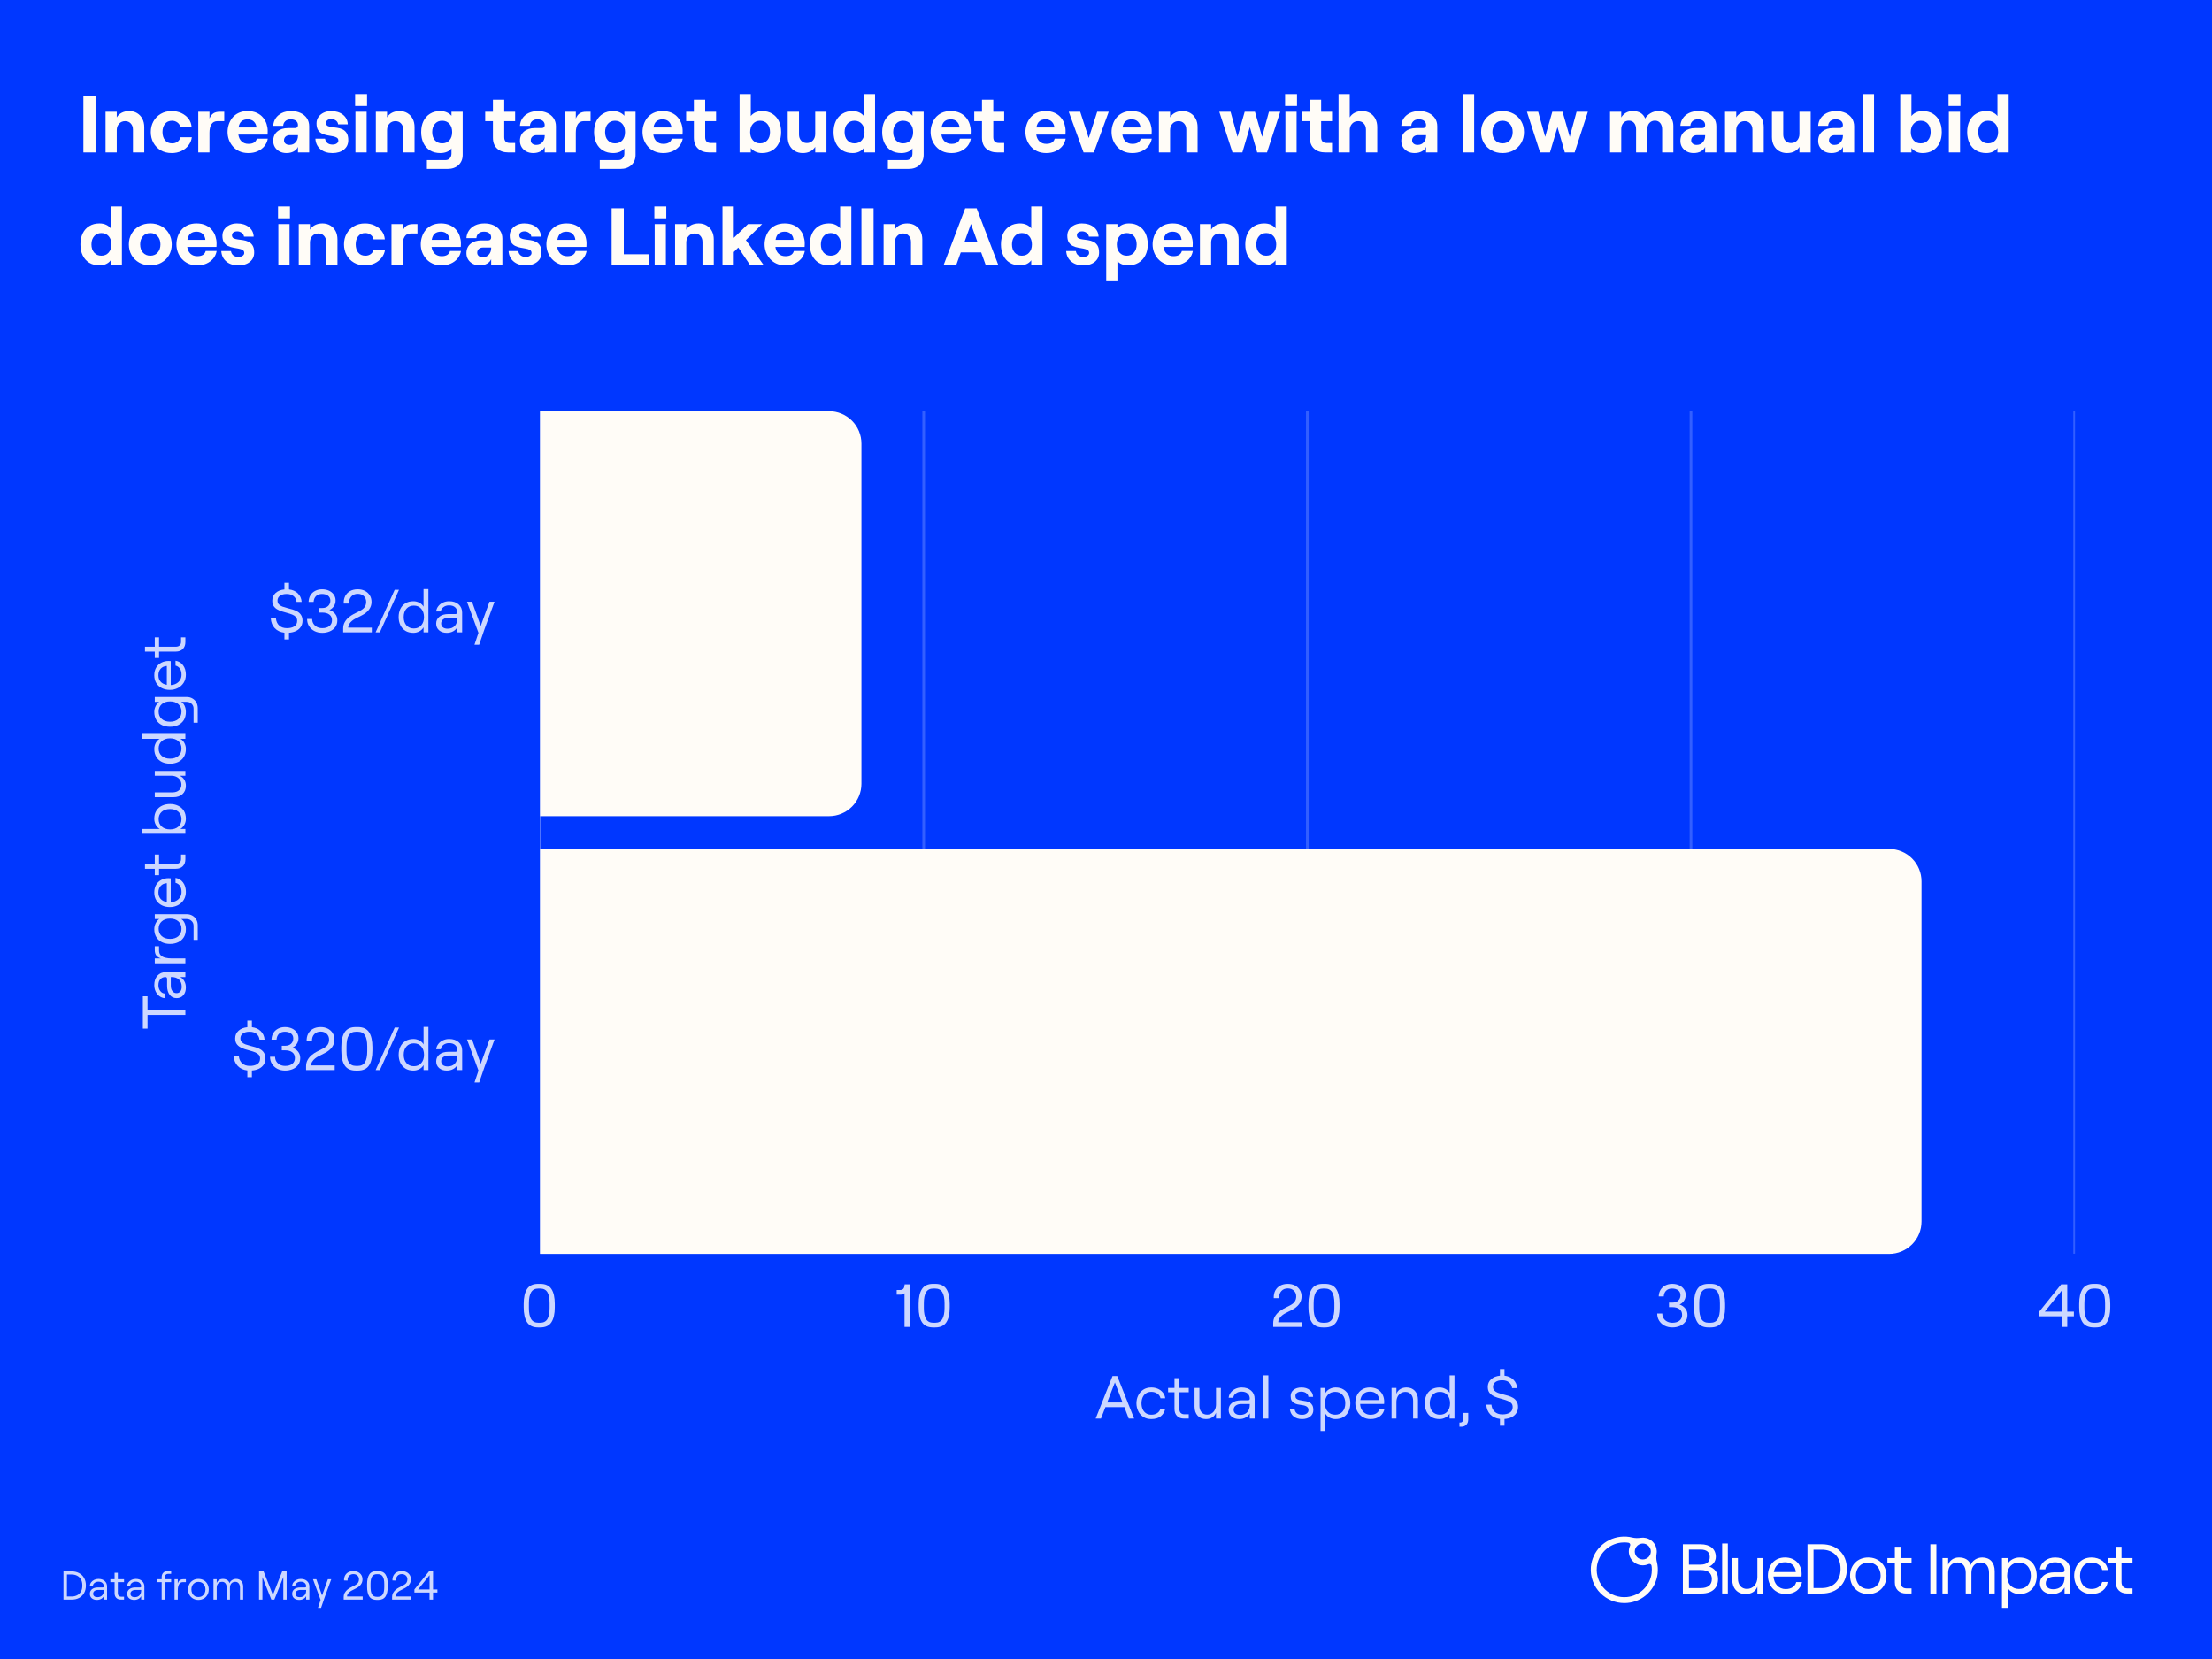 <svg xmlns="http://www.w3.org/2000/svg" xmlns:xlink="http://www.w3.org/1999/xlink" width="1024" zoomAndPan="magnify" viewBox="0 0 768 576" height="768" version="1.2"><defs><clipPath id="468ffdd145"><path d="M552.305 533.488H576V557H552.305zm0 0"/></clipPath><clipPath id="429686d397"><path d="M695 540h13v18.238H695zm0 0"/></clipPath><clipPath id="4bd2b3d70f"><path d="M732 537H740.555v17H732zm0 0"/></clipPath><clipPath id="286f3901ed"><path d="M187.504 142.77H188V435.348H187.504zm0 0"/></clipPath><clipPath id="b117ab5225"><path d="M320 142.77h2V435.348h-2zm0 0"/></clipPath><clipPath id="c06159a5c9"><path d="M453 142.77h2V435.348h-2zm0 0"/></clipPath><clipPath id="85897b7997"><path d="M586 142.77h2V435.348h-2zm0 0"/></clipPath><clipPath id="73a9937168"><path d="M719 142.77h1.438V435.348H719zm0 0"/></clipPath><clipPath id="caedd85012"><path d="M187.504 142.77H299.086V283.359H187.504zm0 0"/></clipPath><clipPath id="793c3782f1"><path d="M187.504 294.758H667.145V435.348H187.504zm0 0"/></clipPath></defs><g id="08c916a5ec"><rect x="0" width="768" y="0" height="576" style="fill:#ffffff;fill-opacity:1;stroke:none;"/><rect x="0" width="768" y="0" height="576" style="fill:#0037ff;fill-opacity:1;stroke:none;"/><g clip-rule="nonzero" clip-path="url(#468ffdd145)"><path style="stroke:none;fill-rule:nonzero;fill:#fffcf7;fill-opacity:1;" d="M575.254 542.301C575.027 541.406 575 540.43 575.164 539.395 575.262 538.801 575.234 538.18 575.09 537.578 574.68 535.805 573.266 534.395 571.477 533.988 570.867 533.844 570.25 533.828 569.648 533.918 568.602 534.078 567.617 534.039 566.715 533.828 565.391 533.488 564.02 533.41 562.641 533.562 557.152 534.164 552.832 538.559 552.355 544.016 552.062 547.438 553.289 550.777 555.723 553.195 557.922 555.375 560.879 556.582 563.965 556.582 564.297 556.582 564.645 556.574 564.988 556.539 570.48 556.07 574.914 551.777 575.523 546.336 575.676 544.973 575.586 543.609 575.266 542.297H575.254zM565.934 536.027C566.051 536.23 566.051 536.469 565.953 536.68 565.594 537.469 565.453 538.336 565.551 539.207 565.793 541.43 567.598 543.211 569.828 543.453 570.707 543.547 571.582 543.406 572.371 543.055 572.586 542.957 572.824 542.965 573.031 543.07 573.238 543.18 573.363 543.375 573.406 543.594 573.543 544.445 573.551 545.332 573.445 546.191 572.918 550.559 569.324 554.043 564.922 554.484 562.039 554.77 559.223 553.777 557.18 551.754 555.141 549.734 554.137 546.934 554.414 544.082 554.852 539.695 558.359 536.133 562.773 535.602 563.168 535.555 563.562 535.531 563.949 535.531 564.434 535.531 564.922 535.566 565.406 535.645 565.629 535.68 565.824 535.812 565.934 536.016zM572.488 540.473C571.961 541.086 571.18 541.441 570.375 541.441 568.844 541.441 567.59 540.199 567.59 538.676c0-.809.359-1.562.977-2.094C569.078 536.148 569.711 535.918 570.375 535.918H570.473C571.93 535.973 573.113 537.141 573.164 538.586V538.676C573.164 539.328 572.922 539.969 572.492 540.473zm0 0"/></g><path style="stroke:none;fill-rule:nonzero;fill:#fffcf7;fill-opacity:1;" d="M584.289 553.258V536.172H590.449C593.727 536.172 595.727 537.781 595.727 540.562 595.727 542.145 594.59 543.418 593.434 543.906 595.211 544.496 596.492 545.887 596.492 548.277 596.492 551.348 594.395 553.258 590.848 553.258zM586.391 543.242h4.016C592.477 543.242 593.629 542.363 593.629 540.613 593.629 538.859 592.477 538 590.406 538h-4.016zM586.391 551.375H590.504c2.539.0 3.844-1.102 3.844-3.125S593.043 545.102 590.504 545.102H586.391zm0 0"/><path style="stroke:none;fill-rule:nonzero;fill:#fffcf7;fill-opacity:1;" d="M597.926 535.898H599.898V553.246H597.926zm0 0"/><path style="stroke:none;fill-rule:nonzero;fill:#fffcf7;fill-opacity:1;" d="M612.125 540.957V553.258H610.152V550.891C609.512 552.598 607.984 553.449 606.062 553.449 603.258 553.449 601.434 551.469 601.434 548.469V540.957H603.406V548.152C603.406 550.258 604.641 551.664 606.516 551.664 608.656 551.664 610.16 549.984 610.16 547.59V540.957h1.969zm0 0"/><path style="stroke:none;fill-rule:nonzero;fill:#fffcf7;fill-opacity:1;" d="M625.648 549.297C625.23 551.812 623.035 553.441 619.953 553.441 616.281 553.441 613.812 550.539 613.812 547.027 613.812 543.52 616.078 540.754 619.73 540.754 623.387 540.754 625.523 543.246 625.523 546.52 625.523 546.793 625.5 547.203 625.473 547.371H615.758C615.91 549.906 617.605 551.719 619.941 551.719 621.961 551.719 623.25 550.836 623.641 549.297zM615.863 545.805h7.641C623.355 543.727 621.949 542.406 619.738 542.406c-2.098.0-3.5 1.227-3.875 3.398zm0 0"/><path style="stroke:none;fill-rule:nonzero;fill:#fffcf7;fill-opacity:1;" d="M627.551 553.258V536.172H632.625C637.457 536.172 641.223 539.27 641.223 544.715 641.223 550.16 637.457 553.258 632.625 553.258zM629.645 551.363H632.578C635.93 551.363 639.039 549.41 639.039 544.703S635.93 538.043 632.578 538.043H629.645zm0 0"/><path style="stroke:none;fill-rule:nonzero;fill:#fffcf7;fill-opacity:1;" d="M642.336 547.098C642.336 543.383 644.973 540.754 648.645 540.754S654.98 543.383 654.98 547.098C654.98 550.809 652.344 553.441 648.645 553.441 644.949 553.441 642.336 550.785 642.336 547.098zm10.617.0C652.953 544.414 651.203 542.512 648.645 542.512 646.086 542.512 644.352 544.414 644.352 547.098 644.352 549.781 646.105 551.68 648.645 551.68 651.188 551.68 652.953 549.781 652.953 547.098zm0 0"/><path style="stroke:none;fill-rule:nonzero;fill:#fffcf7;fill-opacity:1;" d="M657.887 537.023H659.859V540.957H663.68V542.688H659.859V549.305C659.859 550.668 660.648 551.477 661.855 551.477H663.68V553.254H661.777C659.414 553.254 657.887 551.793 657.887 549.402V542.688H655.301V540.957H657.887zm0 0"/><path style="stroke:none;fill-rule:nonzero;fill:#fffcf7;fill-opacity:1;" d="M670.211 536.172H672.309V553.258H670.211zm0 0"/><path style="stroke:none;fill-rule:nonzero;fill:#fffcf7;fill-opacity:1;" d="M674.422 553.25V540.949H676.395V543.316C676.867 541.828 678.242 540.754 680.145 540.754 682.188 540.754 683.797 541.68 684.23 543.367 684.703 541.906 686.355 540.754 688.246 540.754 690.93 540.754 692.559 542.531 692.559 545.516V553.25H690.586V546.027C690.586 543.926 689.531 542.488 687.777 542.488 685.707 542.488 684.473 543.93 684.473 546.027V553.25H682.5V546.027C682.5 543.926 681.445 542.488 679.719 542.488 677.625 542.488 676.398 543.93 676.398 546.027V553.25zm0 0"/><g clip-rule="nonzero" clip-path="url(#429686d397)"><path style="stroke:none;fill-rule:nonzero;fill:#fffcf7;fill-opacity:1;" d="M695.074 558.227V540.957H697.047V542.98C697.809 541.633 699.41 540.762 701.184 540.762 705.031 540.762 707.148 543.516 707.148 547.105 707.148 550.695 704.98 553.449 701.133 553.449 699.379 553.449 697.781 552.598 697.043 551.277V558.238H695.07V558.227zM705.105 547.098C705.105 544.316 703.48 542.512 700.992 542.512 698.5 542.512 696.875 544.316 696.875 547.098S698.5 551.68 700.992 551.68C703.48 551.68 705.105 549.879 705.105 547.098zm0 0"/></g><path style="stroke:none;fill-rule:nonzero;fill:#fffcf7;fill-opacity:1;" d="M718.781 545.32V553.246H716.809V551.129C716.141 552.543 714.488 553.449 712.57 553.449 709.957 553.449 708.262 551.988 708.262 549.738 708.262 547.484 710.207 545.91 713.211 545.91H716.016C716.559 545.91 716.809 545.637 716.809 545.25 716.809 543.57 715.598 542.418 713.484 542.418 711.66 542.418 710.23 543.543 710.133 544.879h-1.875C708.48 542.512 710.746 540.754 713.527 540.754 716.754 540.754 718.781 542.586 718.781 545.32zM716.809 547.715V547.398H713.336C711.488 547.398 710.277 548.277 710.277 549.711 710.277 550.977 711.293 551.785 712.863 551.785 715.352 551.785 716.809 550.246 716.809 547.715zm0 0"/><path style="stroke:none;fill-rule:nonzero;fill:#fffcf7;fill-opacity:1;" d="M720.141 547.098c0-3.289 2.125-6.344 6.031-6.344 2.781.0 5.277 1.609 5.645 4.344H729.871C729.621 543.613 728.074 542.512 726.199 542.512c-2.711.0-4.016 2.078-4.016 4.582C722.184 549.602 723.516 551.68 726.199 551.68 728.074 551.68 729.426 550.754 729.871 549.258H731.789C731.375 551.773 729.328 553.43 726.176 553.43 722.258 553.43 720.141 550.375 720.141 547.086zm0 0"/><g clip-rule="nonzero" clip-path="url(#4bd2b3d70f)"><path style="stroke:none;fill-rule:nonzero;fill:#fffcf7;fill-opacity:1;" d="M734.605 537.023H736.578V540.957H740.398V542.688H736.578V549.305C736.578 550.668 737.371 551.477 738.578 551.477H740.398V553.254H738.5C736.137 553.254 734.605 551.793 734.605 549.402V542.688H732.02V540.957H734.605zm0 0"/></g><g style="fill:#fffcf7;fill-opacity:1;"><g transform="translate(27.047, 52.921)"><path style="stroke:none" d="M1.906.0V-19.594H6.125V0zm0 0"/></g></g><g style="fill:#fffcf7;fill-opacity:1;"><g transform="translate(35.054, 52.921)"><path style="stroke:none" d="M1.594.0V-14.109H5.484v1.953c.395-.688.969-1.223 1.719-1.609.758-.383 1.625-.578 2.594-.578 1.062.0 1.984.242 2.766.719.789.48 1.398 1.137 1.828 1.969C14.816-10.832 15.031-9.879 15.031-8.797V0H11.109V-7.922c0-.863-.25-1.566-.75-2.109C9.867-10.582 9.219-10.859 8.406-10.859c-.867.0-1.57.297-2.109.891C5.754-9.383 5.484-8.641 5.484-7.734V0zm0 0"/></g></g><g style="fill:#fffcf7;fill-opacity:1;"><g transform="translate(51.516, 52.921)"><path style="stroke:none" d="M8.125.219c-1.461.0-2.734-.316-3.828-.953-1.094-.645-1.945-1.52-2.547-2.625C1.145-4.461.844-5.695.844-7.062c0-1.375.301-2.609.906-3.703.602-1.094 1.453-1.961 2.547-2.609C5.391-14.02 6.664-14.344 8.125-14.344c1.227.0 2.344.234 3.344.703 1.008.469 1.832 1.117 2.469 1.938C14.57-10.879 14.93-9.914 15.016-8.812H11.094C10.977-9.445 10.648-9.969 10.109-10.375 9.566-10.789 8.941-11 8.234-11 7.172-11 6.348-10.629 5.766-9.891 5.191-9.16 4.906-8.219 4.906-7.062c0 1.148.289 2.09.875 2.828.582.73 1.414 1.094 2.5 1.094.719.0 1.336-.191 1.859-.578C10.66-4.113 10.992-4.629 11.141-5.266H15.094C14.957-4.223 14.566-3.285 13.922-2.453 13.285-1.617 12.461-.961 11.453-.484 10.441-.016 9.332.219 8.125.219zm0 0"/></g></g><g style="fill:#fffcf7;fill-opacity:1;"><g transform="translate(67.25, 52.921)"><path style="stroke:none" d="M8.281-10.859c-.969.0-1.68.367-2.125 1.094-.449.719-.672 1.688-.672 2.906V0H1.594V-14.109H5.484v2.344c.375-.875.844-1.484 1.406-1.828.57-.344 1.289-.516 2.156-.516h1.562v3.25zm0 0"/></g></g><g style="fill:#fffcf7;fill-opacity:1;"><g transform="translate(78.196, 52.921)"><path style="stroke:none" d="M8.062.219c-1.199.0-2.25-.211-3.156-.625-.898-.414-1.652-.977-2.266-1.688-.605-.707-1.062-1.488-1.375-2.344C.961-5.301.812-6.18.812-7.078c0-.895.141-1.77.422-2.625C1.516-10.566 1.938-11.348 2.5-12.047 3.07-12.754 3.797-13.312 4.672-13.719c.875-.414 1.91-.625 3.109-.625 1.25.0 2.312.211 3.188.625.883.406 1.602.949 2.156 1.625C13.688-11.426 14.098-10.688 14.359-9.875 14.617-9.062 14.75-8.254 14.75-7.453c0 .262-.008.5-.016.719.0.219-.012.402-.031.547H4.562c.145.992.52 1.777 1.125 2.359.613.574 1.406.859 2.375.859 1.625.0 2.594-.602 2.906-1.812h3.812C14.594-3.758 14.188-2.875 13.562-2.125c-.625.742-1.414 1.32-2.359 1.734C10.266.016 9.219.219 8.062.219zM4.625-8.656h6.234c-.055-.781-.344-1.445-.875-2C9.453-11.207 8.719-11.484 7.781-11.484c-.875.0-1.578.227-2.109.672C5.141-10.363 4.789-9.645 4.625-8.656zm0 0"/></g></g><g style="fill:#fffcf7;fill-opacity:1;"><g transform="translate(93.846, 52.921)"><path style="stroke:none" d="M5.625.219c-.898.0-1.695-.184-2.391-.547-.699-.375-1.246-.879-1.641-1.516C1.207-2.477 1.016-3.195 1.016-4c0-1.383.473-2.473 1.422-3.266C3.383-8.055 4.633-8.453 6.188-8.453H8.547C8.898-8.453 9.164-8.551 9.344-8.75 9.52-8.945 9.609-9.191 9.609-9.484c0-.602-.219-1.086-.656-1.453C8.523-11.301 7.91-11.484 7.109-11.484c-.855.0-1.5.227-1.938.672-.438.449-.668.977-.688 1.578H1.016C1.066-10.191 1.344-11.051 1.844-11.812 2.352-12.582 3.066-13.195 3.984-13.656 4.91-14.113 6.02-14.344 7.312-14.344c1.188.0 2.25.219 3.188.656.938.43 1.672 1.039 2.203 1.828C13.234-11.066 13.5-10.141 13.5-9.078V0H9.609V-1.953C9.359-1.305 8.875-.781 8.156-.375 7.438.02 6.594.219 5.625.219zM4.766-4.172c0 .469.176.852.531 1.141.352.281.801.422 1.344.422.926.0 1.648-.305 2.172-.922.531-.613.797-1.367.797-2.266v-.188H6.781c-.605.0-1.094.168-1.469.5-.367.336-.547.773-.547 1.312zm0 0"/></g></g><g style="fill:#fffcf7;fill-opacity:1;"><g transform="translate(108.768, 52.921)"><path style="stroke:none" d="M6.656.219c-1.711.0-3.102-.445-4.172-1.344-1.074-.895-1.656-2.109-1.75-3.641H4.094c.094.637.363 1.137.812 1.5.457.367 1.039.547 1.75.547.625.0 1.117-.129 1.484-.391.375-.258.562-.586.562-.984C8.703-4.57 8.52-4.914 8.156-5.125c-.367-.219-.84-.379-1.422-.484-.574-.102-1.184-.211-1.828-.328-.637-.113-1.246-.305-1.828-.578C2.504-6.785 2.035-7.195 1.672-7.75 1.305-8.312 1.125-9.086 1.125-10.078c0-.844.223-1.582.672-2.219.445-.633 1.051-1.133 1.812-1.5C4.379-14.16 5.238-14.344 6.188-14.344c1.695.0 3.07.422 4.125 1.266C11.375-12.234 11.93-11.125 11.984-9.75H8.625C8.551-10.344 8.273-10.797 7.797-11.109c-.48-.32-.98-.484-1.5-.484-.562.0-1.012.121-1.344.359-.336.23-.5.57-.5 1.016C4.453-9.727 4.641-9.383 5.016-9.188c.375.188.848.32 1.422.391.582.074 1.203.156 1.859.25C8.961-8.453 9.582-8.27 10.156-8c.582.273 1.062.703 1.438 1.297.375.586.562 1.406.562 2.469.0 1.344-.5 2.422-1.5 3.234s-2.336 1.219-4 1.219zm0 0"/></g></g><g style="fill:#fffcf7;fill-opacity:1;"><g transform="translate(121.814, 52.921)"><path style="stroke:none" d="M1.594.0V-14.109H5.484V0zM1.484-16.125V-20.25H5.625v4.125zm0 0"/></g></g><g style="fill:#fffcf7;fill-opacity:1;"><g transform="translate(128.897, 52.921)"><path style="stroke:none" d="M1.594.0V-14.109H5.484v1.953c.395-.688.969-1.223 1.719-1.609.758-.383 1.625-.578 2.594-.578 1.062.0 1.984.242 2.766.719.789.48 1.398 1.137 1.828 1.969C14.816-10.832 15.031-9.879 15.031-8.797V0H11.109V-7.922c0-.863-.25-1.566-.75-2.109C9.867-10.582 9.219-10.859 8.406-10.859c-.867.0-1.57.297-2.109.891C5.754-9.383 5.484-8.641 5.484-7.734V0zm0 0"/></g></g><g style="fill:#fffcf7;fill-opacity:1;"><g transform="translate(145.359, 52.921)"><path style="stroke:none" d="M2.859 5.719V2.656h6.5c.594.0 1.078-.215 1.453-.641.383-.43.578-.961.578-1.594v-1.844C11.035-.898 10.508-.492 9.812-.203 9.113.078 8.352.219 7.531.219c-1.387.0-2.578-.301-3.578-.906-.992-.602-1.75-1.453-2.281-2.547S.875-5.602.875-7.062c0-1.469.266-2.742.797-3.828.531-1.082 1.289-1.926 2.281-2.531C4.941-14.035 6.113-14.344 7.469-14.344c.883.0 1.656.152 2.312.453.664.305 1.203.695 1.609 1.172v-1.391H15.281V.844C15.281 2.301 14.801 3.477 13.844 4.375 12.883 5.27 11.602 5.719 10 5.719zM4.703-7.062c0 1.199.316 2.152.953 2.859.633.711 1.461 1.062 2.484 1.062 1.07.0 1.922-.352 2.547-1.062.625-.707.938-1.66.938-2.859.0-1.188-.312-2.141-.938-2.859S9.211-11 8.141-11c-1.023.0-1.852.359-2.484 1.078C5.02-9.203 4.703-8.25 4.703-7.062zm0 0"/></g></g><g style="fill:#fffcf7;fill-opacity:1;"><g transform="translate(162.241, 52.921)"><path style="stroke:none" d=""/></g></g><g style="fill:#fffcf7;fill-opacity:1;"><g transform="translate(168.148, 52.921)"><path style="stroke:none" d="M3-18.281H6.922v4.172h3.781v3.25H6.922v5.562c0 1.344.648 2.016 1.953 2.016h1.828V0H8.375C6.75.0 5.445-.441 4.469-1.328 3.488-2.211 3-3.477 3-5.125v-5.734H.312v-3.25H3zm0 0"/></g></g><g style="fill:#fffcf7;fill-opacity:1;"><g transform="translate(179.515, 52.921)"><path style="stroke:none" d="M5.625.219c-.898.0-1.695-.184-2.391-.547-.699-.375-1.246-.879-1.641-1.516C1.207-2.477 1.016-3.195 1.016-4c0-1.383.473-2.473 1.422-3.266C3.383-8.055 4.633-8.453 6.188-8.453H8.547C8.898-8.453 9.164-8.551 9.344-8.75 9.52-8.945 9.609-9.191 9.609-9.484c0-.602-.219-1.086-.656-1.453C8.523-11.301 7.91-11.484 7.109-11.484c-.855.0-1.5.227-1.938.672-.438.449-.668.977-.688 1.578H1.016C1.066-10.191 1.344-11.051 1.844-11.812 2.352-12.582 3.066-13.195 3.984-13.656 4.91-14.113 6.02-14.344 7.312-14.344c1.188.0 2.25.219 3.188.656.938.43 1.672 1.039 2.203 1.828C13.234-11.066 13.5-10.141 13.5-9.078V0H9.609V-1.953C9.359-1.305 8.875-.781 8.156-.375 7.438.02 6.594.219 5.625.219zM4.766-4.172c0 .469.176.852.531 1.141.352.281.801.422 1.344.422.926.0 1.648-.305 2.172-.922.531-.613.797-1.367.797-2.266v-.188H6.781c-.605.0-1.094.168-1.469.5-.367.336-.547.773-.547 1.312zm0 0"/></g></g><g style="fill:#fffcf7;fill-opacity:1;"><g transform="translate(194.437, 52.921)"><path style="stroke:none" d="M8.281-10.859c-.969.0-1.68.367-2.125 1.094-.449.719-.672 1.688-.672 2.906V0H1.594V-14.109H5.484v2.344c.375-.875.844-1.484 1.406-1.828.57-.344 1.289-.516 2.156-.516h1.562v3.25zm0 0"/></g></g><g style="fill:#fffcf7;fill-opacity:1;"><g transform="translate(205.383, 52.921)"><path style="stroke:none" d="M2.859 5.719V2.656h6.5c.594.0 1.078-.215 1.453-.641.383-.43.578-.961.578-1.594v-1.844C11.035-.898 10.508-.492 9.812-.203 9.113.078 8.352.219 7.531.219c-1.387.0-2.578-.301-3.578-.906-.992-.602-1.75-1.453-2.281-2.547S.875-5.602.875-7.062c0-1.469.266-2.742.797-3.828.531-1.082 1.289-1.926 2.281-2.531C4.941-14.035 6.113-14.344 7.469-14.344c.883.0 1.656.152 2.312.453.664.305 1.203.695 1.609 1.172v-1.391H15.281V.844C15.281 2.301 14.801 3.477 13.844 4.375 12.883 5.27 11.602 5.719 10 5.719zM4.703-7.062c0 1.199.316 2.152.953 2.859.633.711 1.461 1.062 2.484 1.062 1.07.0 1.922-.352 2.547-1.062.625-.707.938-1.66.938-2.859.0-1.188-.312-2.141-.938-2.859S9.211-11 8.141-11c-1.023.0-1.852.359-2.484 1.078C5.02-9.203 4.703-8.25 4.703-7.062zm0 0"/></g></g><g style="fill:#fffcf7;fill-opacity:1;"><g transform="translate(222.265, 52.921)"><path style="stroke:none" d="M8.062.219c-1.199.0-2.25-.211-3.156-.625-.898-.414-1.652-.977-2.266-1.688-.605-.707-1.062-1.488-1.375-2.344C.961-5.301.812-6.18.812-7.078c0-.895.141-1.77.422-2.625C1.516-10.566 1.938-11.348 2.5-12.047 3.07-12.754 3.797-13.312 4.672-13.719c.875-.414 1.91-.625 3.109-.625 1.25.0 2.312.211 3.188.625.883.406 1.602.949 2.156 1.625C13.688-11.426 14.098-10.688 14.359-9.875 14.617-9.062 14.75-8.254 14.75-7.453c0 .262-.008.5-.016.719.0.219-.012.402-.031.547H4.562c.145.992.52 1.777 1.125 2.359.613.574 1.406.859 2.375.859 1.625.0 2.594-.602 2.906-1.812h3.812C14.594-3.758 14.188-2.875 13.562-2.125c-.625.742-1.414 1.32-2.359 1.734C10.266.016 9.219.219 8.062.219zM4.625-8.656h6.234c-.055-.781-.344-1.445-.875-2C9.453-11.207 8.719-11.484 7.781-11.484c-.875.0-1.578.227-2.109.672C5.141-10.363 4.789-9.645 4.625-8.656zm0 0"/></g></g><g style="fill:#fffcf7;fill-opacity:1;"><g transform="translate(237.915, 52.921)"><path style="stroke:none" d="M3-18.281H6.922v4.172h3.781v3.25H6.922v5.562c0 1.344.648 2.016 1.953 2.016h1.828V0H8.375C6.75.0 5.445-.441 4.469-1.328 3.488-2.211 3-3.477 3-5.125v-5.734H.312v-3.25H3zm0 0"/></g></g><g style="fill:#fffcf7;fill-opacity:1;"><g transform="translate(249.281, 52.921)"><path style="stroke:none" d=""/></g></g><g style="fill:#fffcf7;fill-opacity:1;"><g transform="translate(255.188, 52.921)"><path style="stroke:none" d="M9.359.219c-.812.0-1.562-.156-2.25-.469-.688-.32-1.23-.754-1.625-1.297V0H1.594V-20.25H5.484v7.625c.395-.52.926-.938 1.594-1.25.676-.312 1.453-.469 2.328-.469 1.363.0 2.539.309 3.531.922C13.926-12.816 14.688-11.973 15.219-10.891c.531 1.086.797 2.359.797 3.828.0 1.461-.266 2.734-.797 3.828S13.922-1.289 12.922-.688c-1 .605-2.188.906-3.562.906zM5.266-7.062c0 1.18.316 2.125.953 2.844C6.852-3.5 7.68-3.141 8.703-3.141c1.051.0 1.891-.359 2.516-1.078s.938-1.664.938-2.844c0-1.188-.312-2.141-.938-2.859S9.754-11 8.703-11c-1.023.0-1.852.359-2.484 1.078C5.582-9.203 5.266-8.25 5.266-7.062zm0 0"/></g></g><g style="fill:#fffcf7;fill-opacity:1;"><g transform="translate(272.07, 52.921)"><path style="stroke:none" d="M14.875-14.109V0H10.969V-1.953C10.582-1.285 10.016-.754 9.266-.359c-.75.383-1.621.578-2.609.578-1.043.0-1.961-.234-2.75-.703C3.113-.961 2.5-1.617 2.062-2.453 1.633-3.297 1.422-4.25 1.422-5.312v-8.797H5.344V-6.188c0 .855.25 1.559.75 2.109C6.602-3.523 7.258-3.25 8.062-3.25 8.926-3.25 9.625-3.547 10.156-4.141c.539-.602.812-1.352.812-2.25v-7.719zm0 0"/></g></g><g style="fill:#fffcf7;fill-opacity:1;"><g transform="translate(288.532, 52.921)"><path style="stroke:none" d="M7.531.219c-1.387.0-2.578-.301-3.578-.906-.992-.602-1.75-1.453-2.281-2.547S.875-5.602.875-7.062c0-1.469.266-2.742.797-3.828.531-1.082 1.289-1.926 2.281-2.531C4.941-14.035 6.113-14.344 7.469-14.344c.883.0 1.66.156 2.328.469C10.473-13.562 11.004-13.145 11.391-12.625V-20.25H15.281V0H11.391V-1.547C11.004-1.004 10.469-.57 9.781-.25 9.102.062 8.352.219 7.531.219zM4.703-7.062c0 1.18.316 2.125.953 2.844C6.289-3.5 7.117-3.141 8.141-3.141c1.051.0 1.895-.359 2.531-1.078C11.305-4.938 11.625-5.883 11.625-7.062c0-1.188-.32-2.141-.953-2.859C10.035-10.641 9.191-11 8.141-11c-1.023.0-1.852.359-2.484 1.078C5.02-9.203 4.703-8.25 4.703-7.062zm0 0"/></g></g><g style="fill:#fffcf7;fill-opacity:1;"><g transform="translate(305.413, 52.921)"><path style="stroke:none" d="M2.859 5.719V2.656h6.5c.594.0 1.078-.215 1.453-.641.383-.43.578-.961.578-1.594v-1.844C11.035-.898 10.508-.492 9.812-.203 9.113.078 8.352.219 7.531.219c-1.387.0-2.578-.301-3.578-.906-.992-.602-1.75-1.453-2.281-2.547S.875-5.602.875-7.062c0-1.469.266-2.742.797-3.828.531-1.082 1.289-1.926 2.281-2.531C4.941-14.035 6.113-14.344 7.469-14.344c.883.0 1.656.152 2.312.453.664.305 1.203.695 1.609 1.172v-1.391H15.281V.844C15.281 2.301 14.801 3.477 13.844 4.375 12.883 5.27 11.602 5.719 10 5.719zM4.703-7.062c0 1.199.316 2.152.953 2.859.633.711 1.461 1.062 2.484 1.062 1.07.0 1.922-.352 2.547-1.062.625-.707.938-1.66.938-2.859.0-1.188-.312-2.141-.938-2.859S9.211-11 8.141-11c-1.023.0-1.852.359-2.484 1.078C5.02-9.203 4.703-8.25 4.703-7.062zm0 0"/></g></g><g style="fill:#fffcf7;fill-opacity:1;"><g transform="translate(322.295, 52.921)"><path style="stroke:none" d="M8.062.219c-1.199.0-2.25-.211-3.156-.625-.898-.414-1.652-.977-2.266-1.688-.605-.707-1.062-1.488-1.375-2.344C.961-5.301.812-6.18.812-7.078c0-.895.141-1.77.422-2.625C1.516-10.566 1.938-11.348 2.5-12.047 3.07-12.754 3.797-13.312 4.672-13.719c.875-.414 1.91-.625 3.109-.625 1.25.0 2.312.211 3.188.625.883.406 1.602.949 2.156 1.625C13.688-11.426 14.098-10.688 14.359-9.875 14.617-9.062 14.75-8.254 14.75-7.453c0 .262-.008.5-.016.719.0.219-.012.402-.031.547H4.562c.145.992.52 1.777 1.125 2.359.613.574 1.406.859 2.375.859 1.625.0 2.594-.602 2.906-1.812h3.812C14.594-3.758 14.188-2.875 13.562-2.125c-.625.742-1.414 1.32-2.359 1.734C10.266.016 9.219.219 8.062.219zM4.625-8.656h6.234c-.055-.781-.344-1.445-.875-2C9.453-11.207 8.719-11.484 7.781-11.484c-.875.0-1.578.227-2.109.672C5.141-10.363 4.789-9.645 4.625-8.656zm0 0"/></g></g><g style="fill:#fffcf7;fill-opacity:1;"><g transform="translate(337.945, 52.921)"><path style="stroke:none" d="M3-18.281H6.922v4.172h3.781v3.25H6.922v5.562c0 1.344.648 2.016 1.953 2.016h1.828V0H8.375C6.75.0 5.445-.441 4.469-1.328 3.488-2.211 3-3.477 3-5.125v-5.734H.312v-3.25H3zm0 0"/></g></g><g style="fill:#fffcf7;fill-opacity:1;"><g transform="translate(349.311, 52.921)"><path style="stroke:none" d=""/></g></g><g style="fill:#fffcf7;fill-opacity:1;"><g transform="translate(355.219, 52.921)"><path style="stroke:none" d="M8.062.219c-1.199.0-2.25-.211-3.156-.625-.898-.414-1.652-.977-2.266-1.688-.605-.707-1.062-1.488-1.375-2.344C.961-5.301.812-6.18.812-7.078c0-.895.141-1.77.422-2.625C1.516-10.566 1.938-11.348 2.5-12.047 3.07-12.754 3.797-13.312 4.672-13.719c.875-.414 1.91-.625 3.109-.625 1.25.0 2.312.211 3.188.625.883.406 1.602.949 2.156 1.625C13.688-11.426 14.098-10.688 14.359-9.875 14.617-9.062 14.75-8.254 14.75-7.453c0 .262-.008.5-.016.719.0.219-.012.402-.031.547H4.562c.145.992.52 1.777 1.125 2.359.613.574 1.406.859 2.375.859 1.625.0 2.594-.602 2.906-1.812h3.812C14.594-3.758 14.188-2.875 13.562-2.125c-.625.742-1.414 1.32-2.359 1.734C10.266.016 9.219.219 8.062.219zM4.625-8.656h6.234c-.055-.781-.344-1.445-.875-2C9.453-11.207 8.719-11.484 7.781-11.484c-.875.0-1.578.227-2.109.672C5.141-10.363 4.789-9.645 4.625-8.656zm0 0"/></g></g><g style="fill:#fffcf7;fill-opacity:1;"><g transform="translate(370.868, 52.921)"><path style="stroke:none" d="M5.344.0.203-14.109h3.969l2.969 9.125 2.938-9.125h4L8.906.0zm0 0"/></g></g><g style="fill:#fffcf7;fill-opacity:1;"><g transform="translate(385.119, 52.921)"><path style="stroke:none" d="M8.062.219c-1.199.0-2.25-.211-3.156-.625-.898-.414-1.652-.977-2.266-1.688-.605-.707-1.062-1.488-1.375-2.344C.961-5.301.812-6.18.812-7.078c0-.895.141-1.77.422-2.625C1.516-10.566 1.938-11.348 2.5-12.047 3.07-12.754 3.797-13.312 4.672-13.719c.875-.414 1.91-.625 3.109-.625 1.25.0 2.312.211 3.188.625.883.406 1.602.949 2.156 1.625C13.688-11.426 14.098-10.688 14.359-9.875 14.617-9.062 14.75-8.254 14.75-7.453c0 .262-.008.5-.016.719.0.219-.012.402-.031.547H4.562c.145.992.52 1.777 1.125 2.359.613.574 1.406.859 2.375.859 1.625.0 2.594-.602 2.906-1.812h3.812C14.594-3.758 14.188-2.875 13.562-2.125c-.625.742-1.414 1.32-2.359 1.734C10.266.016 9.219.219 8.062.219zM4.625-8.656h6.234c-.055-.781-.344-1.445-.875-2C9.453-11.207 8.719-11.484 7.781-11.484c-.875.0-1.578.227-2.109.672C5.141-10.363 4.789-9.645 4.625-8.656zm0 0"/></g></g><g style="fill:#fffcf7;fill-opacity:1;"><g transform="translate(400.768, 52.921)"><path style="stroke:none" d="M1.594.0V-14.109H5.484v1.953c.395-.688.969-1.223 1.719-1.609.758-.383 1.625-.578 2.594-.578 1.062.0 1.984.242 2.766.719.789.48 1.398 1.137 1.828 1.969C14.816-10.832 15.031-9.879 15.031-8.797V0H11.109V-7.922c0-.863-.25-1.566-.75-2.109C9.867-10.582 9.219-10.859 8.406-10.859c-.867.0-1.57.297-2.109.891C5.754-9.383 5.484-8.641 5.484-7.734V0zm0 0"/></g></g><g style="fill:#fffcf7;fill-opacity:1;"><g transform="translate(417.23, 52.921)"><path style="stroke:none" d=""/></g></g><g style="fill:#fffcf7;fill-opacity:1;"><g transform="translate(423.137, 52.921)"><path style="stroke:none" d="M4.781.0.203-14.109h3.906L6.531-5.406l2.484-8.703h3.562L15.062-5.406l2.375-8.703h3.922L16.766.0h-3.406L10.812-8.797 8.203.0zm0 0"/></g></g><g style="fill:#fffcf7;fill-opacity:1;"><g transform="translate(444.694, 52.921)"><path style="stroke:none" d="M1.594.0V-14.109H5.484V0zM1.484-16.125V-20.25H5.625v4.125zm0 0"/></g></g><g style="fill:#fffcf7;fill-opacity:1;"><g transform="translate(451.777, 52.921)"><path style="stroke:none" d="M3-18.281H6.922v4.172h3.781v3.25H6.922v5.562c0 1.344.648 2.016 1.953 2.016h1.828V0H8.375C6.75.0 5.445-.441 4.469-1.328 3.488-2.211 3-3.477 3-5.125v-5.734H.312v-3.25H3zm0 0"/></g></g><g style="fill:#fffcf7;fill-opacity:1;"><g transform="translate(463.144, 52.921)"><path style="stroke:none" d="M1.594.0V-20.25H5.484v8.094c.395-.688.969-1.223 1.719-1.609.758-.383 1.625-.578 2.594-.578 1.062.0 1.984.242 2.766.719.789.48 1.398 1.137 1.828 1.969C14.816-10.832 15.031-9.879 15.031-8.797V0H11.109V-7.922c0-.863-.25-1.566-.75-2.109C9.867-10.582 9.219-10.859 8.406-10.859c-.867.0-1.57.297-2.109.891C5.754-9.383 5.484-8.641 5.484-7.734V0zm0 0"/></g></g><g style="fill:#fffcf7;fill-opacity:1;"><g transform="translate(479.606, 52.921)"><path style="stroke:none" d=""/></g></g><g style="fill:#fffcf7;fill-opacity:1;"><g transform="translate(485.513, 52.921)"><path style="stroke:none" d="M5.625.219c-.898.0-1.695-.184-2.391-.547-.699-.375-1.246-.879-1.641-1.516C1.207-2.477 1.016-3.195 1.016-4c0-1.383.473-2.473 1.422-3.266C3.383-8.055 4.633-8.453 6.188-8.453H8.547C8.898-8.453 9.164-8.551 9.344-8.75 9.52-8.945 9.609-9.191 9.609-9.484c0-.602-.219-1.086-.656-1.453C8.523-11.301 7.91-11.484 7.109-11.484c-.855.0-1.5.227-1.938.672-.438.449-.668.977-.688 1.578H1.016C1.066-10.191 1.344-11.051 1.844-11.812 2.352-12.582 3.066-13.195 3.984-13.656 4.91-14.113 6.02-14.344 7.312-14.344c1.188.0 2.25.219 3.188.656.938.43 1.672 1.039 2.203 1.828C13.234-11.066 13.5-10.141 13.5-9.078V0H9.609V-1.953C9.359-1.305 8.875-.781 8.156-.375 7.438.02 6.594.219 5.625.219zM4.766-4.172c0 .469.176.852.531 1.141.352.281.801.422 1.344.422.926.0 1.648-.305 2.172-.922.531-.613.797-1.367.797-2.266v-.188H6.781c-.605.0-1.094.168-1.469.5-.367.336-.547.773-.547 1.312zm0 0"/></g></g><g style="fill:#fffcf7;fill-opacity:1;"><g transform="translate(500.435, 52.921)"><path style="stroke:none" d=""/></g></g><g style="fill:#fffcf7;fill-opacity:1;"><g transform="translate(506.342, 52.921)"><path style="stroke:none" d="M1.594.0V-20.25H5.484V0zm0 0"/></g></g><g style="fill:#fffcf7;fill-opacity:1;"><g transform="translate(513.425, 52.921)"><path style="stroke:none" d="M8.266.219c-1.438.0-2.727-.316-3.859-.953-1.125-.633-2.008-1.492-2.641-2.578C1.129-4.406.812-5.656.812-7.062c0-1.395.316-2.641.953-3.734.633-1.102 1.516-1.969 2.641-2.594C5.539-14.023 6.828-14.344 8.266-14.344c1.445.0 2.727.32 3.844.953 1.125.625 2.004 1.492 2.641 2.594.633 1.094.953 2.34.953 3.734.0 1.406-.32 2.656-.953 3.75C14.113-2.227 13.234-1.367 12.109-.734 10.992-.098 9.711.219 8.266.219zM4.734-7.062c0 1.168.32 2.117.969 2.844.656.719 1.508 1.078 2.562 1.078 1.039.0 1.883-.359 2.531-1.078.656-.727.984-1.676.984-2.844.0-1.164-.328-2.113-.984-2.844C10.148-10.633 9.305-11 8.266-11 7.211-11 6.359-10.633 5.703-9.906 5.055-9.176 4.734-8.227 4.734-7.062zm0 0"/></g></g><g style="fill:#fffcf7;fill-opacity:1;"><g transform="translate(529.943, 52.921)"><path style="stroke:none" d="M4.781.0.203-14.109h3.906L6.531-5.406l2.484-8.703h3.562L15.062-5.406l2.375-8.703h3.922L16.766.0h-3.406L10.812-8.797 8.203.0zm0 0"/></g></g><g style="fill:#fffcf7;fill-opacity:1;"><g transform="translate(551.5, 52.921)"><path style="stroke:none" d=""/></g></g><g style="fill:#fffcf7;fill-opacity:1;"><g transform="translate(557.407, 52.921)"><path style="stroke:none" d="M1.594.0V-14.109H5.484V-12.125c.375-.656.895-1.188 1.562-1.594.676-.414 1.488-.625 2.438-.625 2.188.0 3.625.859 4.312 2.578C14.16-12.453 14.754-13.051 15.578-13.562 16.41-14.082 17.395-14.344 18.531-14.344c1.031.0 1.914.23 2.656.688.75.461 1.332 1.074 1.75 1.844C23.363-11.051 23.578-10.191 23.578-9.234V0H19.688V-8.016c0-.906-.227-1.633-.672-2.188C18.566-10.754 17.957-11.031 17.188-11.031 16.383-11.031 15.738-10.754 15.25-10.203c-.48.555-.719 1.281-.719 2.188V0H10.641V-8.016c0-.906-.227-1.633-.672-2.188C9.52-10.754 8.91-11.031 8.141-11.031c-.805.0-1.449.277-1.938.828-.48.555-.719 1.281-.719 2.188V0zm0 0"/></g></g><g style="fill:#fffcf7;fill-opacity:1;"><g transform="translate(582.408, 52.921)"><path style="stroke:none" d="M5.625.219c-.898.0-1.695-.184-2.391-.547-.699-.375-1.246-.879-1.641-1.516C1.207-2.477 1.016-3.195 1.016-4c0-1.383.473-2.473 1.422-3.266C3.383-8.055 4.633-8.453 6.188-8.453H8.547C8.898-8.453 9.164-8.551 9.344-8.75 9.52-8.945 9.609-9.191 9.609-9.484c0-.602-.219-1.086-.656-1.453C8.523-11.301 7.91-11.484 7.109-11.484c-.855.0-1.5.227-1.938.672-.438.449-.668.977-.688 1.578H1.016C1.066-10.191 1.344-11.051 1.844-11.812 2.352-12.582 3.066-13.195 3.984-13.656 4.91-14.113 6.02-14.344 7.312-14.344c1.188.0 2.25.219 3.188.656.938.43 1.672 1.039 2.203 1.828C13.234-11.066 13.5-10.141 13.5-9.078V0H9.609V-1.953C9.359-1.305 8.875-.781 8.156-.375 7.438.02 6.594.219 5.625.219zM4.766-4.172c0 .469.176.852.531 1.141.352.281.801.422 1.344.422.926.0 1.648-.305 2.172-.922.531-.613.797-1.367.797-2.266v-.188H6.781c-.605.0-1.094.168-1.469.5-.367.336-.547.773-.547 1.312zm0 0"/></g></g><g style="fill:#fffcf7;fill-opacity:1;"><g transform="translate(597.33, 52.921)"><path style="stroke:none" d="M1.594.0V-14.109H5.484v1.953c.395-.688.969-1.223 1.719-1.609.758-.383 1.625-.578 2.594-.578 1.062.0 1.984.242 2.766.719.789.48 1.398 1.137 1.828 1.969C14.816-10.832 15.031-9.879 15.031-8.797V0H11.109V-7.922c0-.863-.25-1.566-.75-2.109C9.867-10.582 9.219-10.859 8.406-10.859c-.867.0-1.57.297-2.109.891C5.754-9.383 5.484-8.641 5.484-7.734V0zm0 0"/></g></g><g style="fill:#fffcf7;fill-opacity:1;"><g transform="translate(613.791, 52.921)"><path style="stroke:none" d="M14.875-14.109V0H10.969V-1.953C10.582-1.285 10.016-.754 9.266-.359c-.75.383-1.621.578-2.609.578-1.043.0-1.961-.234-2.75-.703C3.113-.961 2.5-1.617 2.062-2.453 1.633-3.297 1.422-4.25 1.422-5.312v-8.797H5.344V-6.188c0 .855.25 1.559.75 2.109C6.602-3.523 7.258-3.25 8.062-3.25 8.926-3.25 9.625-3.547 10.156-4.141c.539-.602.812-1.352.812-2.25v-7.719zm0 0"/></g></g><g style="fill:#fffcf7;fill-opacity:1;"><g transform="translate(630.253, 52.921)"><path style="stroke:none" d="M5.625.219c-.898.0-1.695-.184-2.391-.547-.699-.375-1.246-.879-1.641-1.516C1.207-2.477 1.016-3.195 1.016-4c0-1.383.473-2.473 1.422-3.266C3.383-8.055 4.633-8.453 6.188-8.453H8.547C8.898-8.453 9.164-8.551 9.344-8.75 9.52-8.945 9.609-9.191 9.609-9.484c0-.602-.219-1.086-.656-1.453C8.523-11.301 7.91-11.484 7.109-11.484c-.855.0-1.5.227-1.938.672-.438.449-.668.977-.688 1.578H1.016C1.066-10.191 1.344-11.051 1.844-11.812 2.352-12.582 3.066-13.195 3.984-13.656 4.91-14.113 6.02-14.344 7.312-14.344c1.188.0 2.25.219 3.188.656.938.43 1.672 1.039 2.203 1.828C13.234-11.066 13.5-10.141 13.5-9.078V0H9.609V-1.953C9.359-1.305 8.875-.781 8.156-.375 7.438.02 6.594.219 5.625.219zM4.766-4.172c0 .469.176.852.531 1.141.352.281.801.422 1.344.422.926.0 1.648-.305 2.172-.922.531-.613.797-1.367.797-2.266v-.188H6.781c-.605.0-1.094.168-1.469.5-.367.336-.547.773-.547 1.312zm0 0"/></g></g><g style="fill:#fffcf7;fill-opacity:1;"><g transform="translate(645.175, 52.921)"><path style="stroke:none" d="M1.594.0V-20.25H5.484V0zm0 0"/></g></g><g style="fill:#fffcf7;fill-opacity:1;"><g transform="translate(652.258, 52.921)"><path style="stroke:none" d=""/></g></g><g style="fill:#fffcf7;fill-opacity:1;"><g transform="translate(658.165, 52.921)"><path style="stroke:none" d="M9.359.219c-.812.0-1.562-.156-2.25-.469-.688-.32-1.23-.754-1.625-1.297V0H1.594V-20.25H5.484v7.625c.395-.52.926-.938 1.594-1.25.676-.312 1.453-.469 2.328-.469 1.363.0 2.539.309 3.531.922C13.926-12.816 14.688-11.973 15.219-10.891c.531 1.086.797 2.359.797 3.828.0 1.461-.266 2.734-.797 3.828S13.922-1.289 12.922-.688c-1 .605-2.188.906-3.562.906zM5.266-7.062c0 1.18.316 2.125.953 2.844C6.852-3.5 7.68-3.141 8.703-3.141c1.051.0 1.891-.359 2.516-1.078s.938-1.664.938-2.844c0-1.188-.312-2.141-.938-2.859S9.754-11 8.703-11c-1.023.0-1.852.359-2.484 1.078C5.582-9.203 5.266-8.25 5.266-7.062zm0 0"/></g></g><g style="fill:#fffcf7;fill-opacity:1;"><g transform="translate(675.047, 52.921)"><path style="stroke:none" d="M1.594.0V-14.109H5.484V0zM1.484-16.125V-20.25H5.625v4.125zm0 0"/></g></g><g style="fill:#fffcf7;fill-opacity:1;"><g transform="translate(682.13, 52.921)"><path style="stroke:none" d="M7.531.219c-1.387.0-2.578-.301-3.578-.906-.992-.602-1.75-1.453-2.281-2.547S.875-5.602.875-7.062c0-1.469.266-2.742.797-3.828.531-1.082 1.289-1.926 2.281-2.531C4.941-14.035 6.113-14.344 7.469-14.344c.883.0 1.66.156 2.328.469C10.473-13.562 11.004-13.145 11.391-12.625V-20.25H15.281V0H11.391V-1.547C11.004-1.004 10.469-.57 9.781-.25 9.102.062 8.352.219 7.531.219zM4.703-7.062c0 1.18.316 2.125.953 2.844C6.289-3.5 7.117-3.141 8.141-3.141c1.051.0 1.895-.359 2.531-1.078C11.305-4.938 11.625-5.883 11.625-7.062c0-1.188-.32-2.141-.953-2.859C10.035-10.641 9.191-11 8.141-11c-1.023.0-1.852.359-2.484 1.078C5.02-9.203 4.703-8.25 4.703-7.062zm0 0"/></g></g><g style="fill:#fffcf7;fill-opacity:1;"><g transform="translate(27.047, 91.921)"><path style="stroke:none" d="M7.531.219c-1.387.0-2.578-.301-3.578-.906-.992-.602-1.75-1.453-2.281-2.547S.875-5.602.875-7.062c0-1.469.266-2.742.797-3.828.531-1.082 1.289-1.926 2.281-2.531C4.941-14.035 6.113-14.344 7.469-14.344c.883.0 1.66.156 2.328.469C10.473-13.562 11.004-13.145 11.391-12.625V-20.25H15.281V0H11.391V-1.547C11.004-1.004 10.469-.57 9.781-.25 9.102.062 8.352.219 7.531.219zM4.703-7.062c0 1.18.316 2.125.953 2.844C6.289-3.5 7.117-3.141 8.141-3.141c1.051.0 1.895-.359 2.531-1.078C11.305-4.938 11.625-5.883 11.625-7.062c0-1.188-.32-2.141-.953-2.859C10.035-10.641 9.191-11 8.141-11c-1.023.0-1.852.359-2.484 1.078C5.02-9.203 4.703-8.25 4.703-7.062zm0 0"/></g></g><g style="fill:#fffcf7;fill-opacity:1;"><g transform="translate(43.929, 91.921)"><path style="stroke:none" d="M8.266.219c-1.438.0-2.727-.316-3.859-.953-1.125-.633-2.008-1.492-2.641-2.578C1.129-4.406.812-5.656.812-7.062c0-1.395.316-2.641.953-3.734.633-1.102 1.516-1.969 2.641-2.594C5.539-14.023 6.828-14.344 8.266-14.344c1.445.0 2.727.32 3.844.953 1.125.625 2.004 1.492 2.641 2.594.633 1.094.953 2.34.953 3.734.0 1.406-.32 2.656-.953 3.75C14.113-2.227 13.234-1.367 12.109-.734 10.992-.098 9.711.219 8.266.219zM4.734-7.062c0 1.168.32 2.117.969 2.844.656.719 1.508 1.078 2.562 1.078 1.039.0 1.883-.359 2.531-1.078.656-.727.984-1.676.984-2.844.0-1.164-.328-2.113-.984-2.844C10.148-10.633 9.305-11 8.266-11 7.211-11 6.359-10.633 5.703-9.906 5.055-9.176 4.734-8.227 4.734-7.062zm0 0"/></g></g><g style="fill:#fffcf7;fill-opacity:1;"><g transform="translate(60.447, 91.921)"><path style="stroke:none" d="M8.062.219c-1.199.0-2.25-.211-3.156-.625-.898-.414-1.652-.977-2.266-1.688-.605-.707-1.062-1.488-1.375-2.344C.961-5.301.812-6.18.812-7.078c0-.895.141-1.77.422-2.625C1.516-10.566 1.938-11.348 2.5-12.047 3.07-12.754 3.797-13.312 4.672-13.719c.875-.414 1.91-.625 3.109-.625 1.25.0 2.312.211 3.188.625.883.406 1.602.949 2.156 1.625C13.688-11.426 14.098-10.688 14.359-9.875 14.617-9.062 14.75-8.254 14.75-7.453c0 .262-.008.5-.016.719.0.219-.012.402-.031.547H4.562c.145.992.52 1.777 1.125 2.359.613.574 1.406.859 2.375.859 1.625.0 2.594-.602 2.906-1.812h3.812C14.594-3.758 14.188-2.875 13.562-2.125c-.625.742-1.414 1.32-2.359 1.734C10.266.016 9.219.219 8.062.219zM4.625-8.656h6.234c-.055-.781-.344-1.445-.875-2C9.453-11.207 8.719-11.484 7.781-11.484c-.875.0-1.578.227-2.109.672C5.141-10.363 4.789-9.645 4.625-8.656zm0 0"/></g></g><g style="fill:#fffcf7;fill-opacity:1;"><g transform="translate(76.097, 91.921)"><path style="stroke:none" d="M6.656.219c-1.711.0-3.102-.445-4.172-1.344-1.074-.895-1.656-2.109-1.75-3.641H4.094c.094.637.363 1.137.812 1.5.457.367 1.039.547 1.75.547.625.0 1.117-.129 1.484-.391.375-.258.562-.586.562-.984C8.703-4.57 8.52-4.914 8.156-5.125c-.367-.219-.84-.379-1.422-.484-.574-.102-1.184-.211-1.828-.328-.637-.113-1.246-.305-1.828-.578C2.504-6.785 2.035-7.195 1.672-7.75 1.305-8.312 1.125-9.086 1.125-10.078c0-.844.223-1.582.672-2.219.445-.633 1.051-1.133 1.812-1.5C4.379-14.16 5.238-14.344 6.188-14.344c1.695.0 3.07.422 4.125 1.266C11.375-12.234 11.93-11.125 11.984-9.75H8.625C8.551-10.344 8.273-10.797 7.797-11.109c-.48-.32-.98-.484-1.5-.484-.562.0-1.012.121-1.344.359-.336.23-.5.57-.5 1.016C4.453-9.727 4.641-9.383 5.016-9.188c.375.188.848.32 1.422.391.582.074 1.203.156 1.859.25C8.961-8.453 9.582-8.27 10.156-8c.582.273 1.062.703 1.438 1.297.375.586.562 1.406.562 2.469.0 1.344-.5 2.422-1.5 3.234s-2.336 1.219-4 1.219zm0 0"/></g></g><g style="fill:#fffcf7;fill-opacity:1;"><g transform="translate(89.143, 91.921)"><path style="stroke:none" d=""/></g></g><g style="fill:#fffcf7;fill-opacity:1;"><g transform="translate(95.05, 91.921)"><path style="stroke:none" d="M1.594.0V-14.109H5.484V0zM1.484-16.125V-20.25H5.625v4.125zm0 0"/></g></g><g style="fill:#fffcf7;fill-opacity:1;"><g transform="translate(102.133, 91.921)"><path style="stroke:none" d="M1.594.0V-14.109H5.484v1.953c.395-.688.969-1.223 1.719-1.609.758-.383 1.625-.578 2.594-.578 1.062.0 1.984.242 2.766.719.789.48 1.398 1.137 1.828 1.969C14.816-10.832 15.031-9.879 15.031-8.797V0H11.109V-7.922c0-.863-.25-1.566-.75-2.109C9.867-10.582 9.219-10.859 8.406-10.859c-.867.0-1.57.297-2.109.891C5.754-9.383 5.484-8.641 5.484-7.734V0zm0 0"/></g></g><g style="fill:#fffcf7;fill-opacity:1;"><g transform="translate(118.595, 91.921)"><path style="stroke:none" d="M8.125.219c-1.461.0-2.734-.316-3.828-.953-1.094-.645-1.945-1.52-2.547-2.625C1.145-4.461.844-5.695.844-7.062c0-1.375.301-2.609.906-3.703.602-1.094 1.453-1.961 2.547-2.609C5.391-14.02 6.664-14.344 8.125-14.344c1.227.0 2.344.234 3.344.703 1.008.469 1.832 1.117 2.469 1.938C14.57-10.879 14.93-9.914 15.016-8.812H11.094C10.977-9.445 10.648-9.969 10.109-10.375 9.566-10.789 8.941-11 8.234-11 7.172-11 6.348-10.629 5.766-9.891 5.191-9.16 4.906-8.219 4.906-7.062c0 1.148.289 2.09.875 2.828.582.73 1.414 1.094 2.5 1.094.719.0 1.336-.191 1.859-.578C10.66-4.113 10.992-4.629 11.141-5.266H15.094C14.957-4.223 14.566-3.285 13.922-2.453 13.285-1.617 12.461-.961 11.453-.484 10.441-.016 9.332.219 8.125.219zm0 0"/></g></g><g style="fill:#fffcf7;fill-opacity:1;"><g transform="translate(134.329, 91.921)"><path style="stroke:none" d="M8.281-10.859c-.969.0-1.68.367-2.125 1.094-.449.719-.672 1.688-.672 2.906V0H1.594V-14.109H5.484v2.344c.375-.875.844-1.484 1.406-1.828.57-.344 1.289-.516 2.156-.516h1.562v3.25zm0 0"/></g></g><g style="fill:#fffcf7;fill-opacity:1;"><g transform="translate(145.275, 91.921)"><path style="stroke:none" d="M8.062.219c-1.199.0-2.25-.211-3.156-.625-.898-.414-1.652-.977-2.266-1.688-.605-.707-1.062-1.488-1.375-2.344C.961-5.301.812-6.18.812-7.078c0-.895.141-1.77.422-2.625C1.516-10.566 1.938-11.348 2.5-12.047 3.07-12.754 3.797-13.312 4.672-13.719c.875-.414 1.91-.625 3.109-.625 1.25.0 2.312.211 3.188.625.883.406 1.602.949 2.156 1.625C13.688-11.426 14.098-10.688 14.359-9.875 14.617-9.062 14.75-8.254 14.75-7.453c0 .262-.008.5-.016.719.0.219-.012.402-.031.547H4.562c.145.992.52 1.777 1.125 2.359.613.574 1.406.859 2.375.859 1.625.0 2.594-.602 2.906-1.812h3.812C14.594-3.758 14.188-2.875 13.562-2.125c-.625.742-1.414 1.32-2.359 1.734C10.266.016 9.219.219 8.062.219zM4.625-8.656h6.234c-.055-.781-.344-1.445-.875-2C9.453-11.207 8.719-11.484 7.781-11.484c-.875.0-1.578.227-2.109.672C5.141-10.363 4.789-9.645 4.625-8.656zm0 0"/></g></g><g style="fill:#fffcf7;fill-opacity:1;"><g transform="translate(160.925, 91.921)"><path style="stroke:none" d="M5.625.219c-.898.0-1.695-.184-2.391-.547-.699-.375-1.246-.879-1.641-1.516C1.207-2.477 1.016-3.195 1.016-4c0-1.383.473-2.473 1.422-3.266C3.383-8.055 4.633-8.453 6.188-8.453H8.547C8.898-8.453 9.164-8.551 9.344-8.75 9.52-8.945 9.609-9.191 9.609-9.484c0-.602-.219-1.086-.656-1.453C8.523-11.301 7.91-11.484 7.109-11.484c-.855.0-1.5.227-1.938.672-.438.449-.668.977-.688 1.578H1.016C1.066-10.191 1.344-11.051 1.844-11.812 2.352-12.582 3.066-13.195 3.984-13.656 4.91-14.113 6.02-14.344 7.312-14.344c1.188.0 2.25.219 3.188.656.938.43 1.672 1.039 2.203 1.828C13.234-11.066 13.5-10.141 13.5-9.078V0H9.609V-1.953C9.359-1.305 8.875-.781 8.156-.375 7.438.02 6.594.219 5.625.219zM4.766-4.172c0 .469.176.852.531 1.141.352.281.801.422 1.344.422.926.0 1.648-.305 2.172-.922.531-.613.797-1.367.797-2.266v-.188H6.781c-.605.0-1.094.168-1.469.5-.367.336-.547.773-.547 1.312zm0 0"/></g></g><g style="fill:#fffcf7;fill-opacity:1;"><g transform="translate(175.847, 91.921)"><path style="stroke:none" d="M6.656.219c-1.711.0-3.102-.445-4.172-1.344-1.074-.895-1.656-2.109-1.75-3.641H4.094c.094.637.363 1.137.812 1.5.457.367 1.039.547 1.75.547.625.0 1.117-.129 1.484-.391.375-.258.562-.586.562-.984C8.703-4.57 8.52-4.914 8.156-5.125c-.367-.219-.84-.379-1.422-.484-.574-.102-1.184-.211-1.828-.328-.637-.113-1.246-.305-1.828-.578C2.504-6.785 2.035-7.195 1.672-7.75 1.305-8.312 1.125-9.086 1.125-10.078c0-.844.223-1.582.672-2.219.445-.633 1.051-1.133 1.812-1.5C4.379-14.16 5.238-14.344 6.188-14.344c1.695.0 3.07.422 4.125 1.266C11.375-12.234 11.93-11.125 11.984-9.75H8.625C8.551-10.344 8.273-10.797 7.797-11.109c-.48-.32-.98-.484-1.5-.484-.562.0-1.012.121-1.344.359-.336.23-.5.57-.5 1.016C4.453-9.727 4.641-9.383 5.016-9.188c.375.188.848.32 1.422.391.582.074 1.203.156 1.859.25C8.961-8.453 9.582-8.27 10.156-8c.582.273 1.062.703 1.438 1.297.375.586.562 1.406.562 2.469.0 1.344-.5 2.422-1.5 3.234s-2.336 1.219-4 1.219zm0 0"/></g></g><g style="fill:#fffcf7;fill-opacity:1;"><g transform="translate(188.893, 91.921)"><path style="stroke:none" d="M8.062.219c-1.199.0-2.25-.211-3.156-.625-.898-.414-1.652-.977-2.266-1.688-.605-.707-1.062-1.488-1.375-2.344C.961-5.301.812-6.18.812-7.078c0-.895.141-1.77.422-2.625C1.516-10.566 1.938-11.348 2.5-12.047 3.07-12.754 3.797-13.312 4.672-13.719c.875-.414 1.91-.625 3.109-.625 1.25.0 2.312.211 3.188.625.883.406 1.602.949 2.156 1.625C13.688-11.426 14.098-10.688 14.359-9.875 14.617-9.062 14.75-8.254 14.75-7.453c0 .262-.008.5-.016.719.0.219-.012.402-.031.547H4.562c.145.992.52 1.777 1.125 2.359.613.574 1.406.859 2.375.859 1.625.0 2.594-.602 2.906-1.812h3.812C14.594-3.758 14.188-2.875 13.562-2.125c-.625.742-1.414 1.32-2.359 1.734C10.266.016 9.219.219 8.062.219zM4.625-8.656h6.234c-.055-.781-.344-1.445-.875-2C9.453-11.207 8.719-11.484 7.781-11.484c-.875.0-1.578.227-2.109.672C5.141-10.363 4.789-9.645 4.625-8.656zm0 0"/></g></g><g style="fill:#fffcf7;fill-opacity:1;"><g transform="translate(204.543, 91.921)"><path style="stroke:none" d=""/></g></g><g style="fill:#fffcf7;fill-opacity:1;"><g transform="translate(210.45, 91.921)"><path style="stroke:none" d="M1.906.0V-19.594H6.125V-3.641h8.891V0zm0 0"/></g></g><g style="fill:#fffcf7;fill-opacity:1;"><g transform="translate(225.708, 91.921)"><path style="stroke:none" d="M1.594.0V-14.109H5.484V0zM1.484-16.125V-20.25H5.625v4.125zm0 0"/></g></g><g style="fill:#fffcf7;fill-opacity:1;"><g transform="translate(232.791, 91.921)"><path style="stroke:none" d="M1.594.0V-14.109H5.484v1.953c.395-.688.969-1.223 1.719-1.609.758-.383 1.625-.578 2.594-.578 1.062.0 1.984.242 2.766.719.789.48 1.398 1.137 1.828 1.969C14.816-10.832 15.031-9.879 15.031-8.797V0H11.109V-7.922c0-.863-.25-1.566-.75-2.109C9.867-10.582 9.219-10.859 8.406-10.859c-.867.0-1.57.297-2.109.891C5.754-9.383 5.484-8.641 5.484-7.734V0zm0 0"/></g></g><g style="fill:#fffcf7;fill-opacity:1;"><g transform="translate(249.253, 91.921)"><path style="stroke:none" d="M1.594.0V-20.25H5.516V-9.328l4.906-4.781H15.344L9.719-8.562 15.797.0H11.094L7.078-5.969l-1.562 1.547V0zm0 0"/></g></g><g style="fill:#fffcf7;fill-opacity:1;"><g transform="translate(264.651, 91.921)"><path style="stroke:none" d="M8.062.219c-1.199.0-2.25-.211-3.156-.625-.898-.414-1.652-.977-2.266-1.688-.605-.707-1.062-1.488-1.375-2.344C.961-5.301.812-6.18.812-7.078c0-.895.141-1.77.422-2.625C1.516-10.566 1.938-11.348 2.5-12.047 3.07-12.754 3.797-13.312 4.672-13.719c.875-.414 1.91-.625 3.109-.625 1.25.0 2.312.211 3.188.625.883.406 1.602.949 2.156 1.625C13.688-11.426 14.098-10.688 14.359-9.875 14.617-9.062 14.75-8.254 14.75-7.453c0 .262-.008.5-.016.719.0.219-.012.402-.031.547H4.562c.145.992.52 1.777 1.125 2.359.613.574 1.406.859 2.375.859 1.625.0 2.594-.602 2.906-1.812h3.812C14.594-3.758 14.188-2.875 13.562-2.125c-.625.742-1.414 1.32-2.359 1.734C10.266.016 9.219.219 8.062.219zM4.625-8.656h6.234c-.055-.781-.344-1.445-.875-2C9.453-11.207 8.719-11.484 7.781-11.484c-.875.0-1.578.227-2.109.672C5.141-10.363 4.789-9.645 4.625-8.656zm0 0"/></g></g><g style="fill:#fffcf7;fill-opacity:1;"><g transform="translate(280.301, 91.921)"><path style="stroke:none" d="M7.531.219c-1.387.0-2.578-.301-3.578-.906-.992-.602-1.75-1.453-2.281-2.547S.875-5.602.875-7.062c0-1.469.266-2.742.797-3.828.531-1.082 1.289-1.926 2.281-2.531C4.941-14.035 6.113-14.344 7.469-14.344c.883.0 1.66.156 2.328.469C10.473-13.562 11.004-13.145 11.391-12.625V-20.25H15.281V0H11.391V-1.547C11.004-1.004 10.469-.57 9.781-.25 9.102.062 8.352.219 7.531.219zM4.703-7.062c0 1.18.316 2.125.953 2.844C6.289-3.5 7.117-3.141 8.141-3.141c1.051.0 1.895-.359 2.531-1.078C11.305-4.938 11.625-5.883 11.625-7.062c0-1.188-.32-2.141-.953-2.859C10.035-10.641 9.191-11 8.141-11c-1.023.0-1.852.359-2.484 1.078C5.02-9.203 4.703-8.25 4.703-7.062zm0 0"/></g></g><g style="fill:#fffcf7;fill-opacity:1;"><g transform="translate(297.183, 91.921)"><path style="stroke:none" d="M1.906.0V-19.594H6.125V0zm0 0"/></g></g><g style="fill:#fffcf7;fill-opacity:1;"><g transform="translate(305.189, 91.921)"><path style="stroke:none" d="M1.594.0V-14.109H5.484v1.953c.395-.688.969-1.223 1.719-1.609.758-.383 1.625-.578 2.594-.578 1.062.0 1.984.242 2.766.719.789.48 1.398 1.137 1.828 1.969C14.816-10.832 15.031-9.879 15.031-8.797V0H11.109V-7.922c0-.863-.25-1.566-.75-2.109C9.867-10.582 9.219-10.859 8.406-10.859c-.867.0-1.57.297-2.109.891C5.754-9.383 5.484-8.641 5.484-7.734V0zm0 0"/></g></g><g style="fill:#fffcf7;fill-opacity:1;"><g transform="translate(321.651, 91.921)"><path style="stroke:none" d=""/></g></g><g style="fill:#fffcf7;fill-opacity:1;"><g transform="translate(327.558, 91.921)"><path style="stroke:none" d="M9.547-14.172 7.281-7.812h4.562zM.109.0 7.562-19.594h3.969L19.016.0h-4.375l-1.531-4.281H6.016L4.484.0zm0 0"/></g></g><g style="fill:#fffcf7;fill-opacity:1;"><g transform="translate(346.652, 91.921)"><path style="stroke:none" d="M7.531.219c-1.387.0-2.578-.301-3.578-.906-.992-.602-1.75-1.453-2.281-2.547S.875-5.602.875-7.062c0-1.469.266-2.742.797-3.828.531-1.082 1.289-1.926 2.281-2.531C4.941-14.035 6.113-14.344 7.469-14.344c.883.0 1.66.156 2.328.469C10.473-13.562 11.004-13.145 11.391-12.625V-20.25H15.281V0H11.391V-1.547C11.004-1.004 10.469-.57 9.781-.25 9.102.062 8.352.219 7.531.219zM4.703-7.062c0 1.18.316 2.125.953 2.844C6.289-3.5 7.117-3.141 8.141-3.141c1.051.0 1.895-.359 2.531-1.078C11.305-4.938 11.625-5.883 11.625-7.062c0-1.188-.32-2.141-.953-2.859C10.035-10.641 9.191-11 8.141-11c-1.023.0-1.852.359-2.484 1.078C5.02-9.203 4.703-8.25 4.703-7.062zm0 0"/></g></g><g style="fill:#fffcf7;fill-opacity:1;"><g transform="translate(363.533, 91.921)"><path style="stroke:none" d=""/></g></g><g style="fill:#fffcf7;fill-opacity:1;"><g transform="translate(369.441, 91.921)"><path style="stroke:none" d="M6.656.219c-1.711.0-3.102-.445-4.172-1.344-1.074-.895-1.656-2.109-1.75-3.641H4.094c.094.637.363 1.137.812 1.5.457.367 1.039.547 1.75.547.625.0 1.117-.129 1.484-.391.375-.258.562-.586.562-.984C8.703-4.57 8.52-4.914 8.156-5.125c-.367-.219-.84-.379-1.422-.484-.574-.102-1.184-.211-1.828-.328-.637-.113-1.246-.305-1.828-.578C2.504-6.785 2.035-7.195 1.672-7.75 1.305-8.312 1.125-9.086 1.125-10.078c0-.844.223-1.582.672-2.219.445-.633 1.051-1.133 1.812-1.5C4.379-14.16 5.238-14.344 6.188-14.344c1.695.0 3.07.422 4.125 1.266C11.375-12.234 11.93-11.125 11.984-9.75H8.625C8.551-10.344 8.273-10.797 7.797-11.109c-.48-.32-.98-.484-1.5-.484-.562.0-1.012.121-1.344.359-.336.23-.5.57-.5 1.016C4.453-9.727 4.641-9.383 5.016-9.188c.375.188.848.32 1.422.391.582.074 1.203.156 1.859.25C8.961-8.453 9.582-8.27 10.156-8c.582.273 1.062.703 1.438 1.297.375.586.562 1.406.562 2.469.0 1.344-.5 2.422-1.5 3.234s-2.336 1.219-4 1.219zm0 0"/></g></g><g style="fill:#fffcf7;fill-opacity:1;"><g transform="translate(382.487, 91.921)"><path style="stroke:none" d="M1.594 5.719V-14.109H5.484v1.531C5.91-13.117 6.457-13.547 7.125-13.859 7.801-14.18 8.598-14.344 9.516-14.344 10.848-14.344 12-14.035 12.969-13.422c.969.605 1.719 1.449 2.25 2.531.531 1.086.797 2.359.797 3.828.0 1.461-.289 2.734-.859 3.828-.562 1.094-1.355 1.945-2.375 2.547-1.023.605-2.211.906-3.562.906C8.414.219 7.688.086 7.031-.172c-.656-.258-1.172-.625-1.547-1.094V5.719zM5.266-7.062c0 1.18.316 2.125.953 2.844C6.852-3.5 7.68-3.141 8.703-3.141c1.051.0 1.891-.359 2.516-1.078s.938-1.664.938-2.844c0-1.188-.312-2.141-.938-2.859S9.754-11 8.703-11c-1.023.0-1.852.359-2.484 1.078C5.582-9.203 5.266-8.25 5.266-7.062zm0 0"/></g></g><g style="fill:#fffcf7;fill-opacity:1;"><g transform="translate(399.369, 91.921)"><path style="stroke:none" d="M8.062.219c-1.199.0-2.25-.211-3.156-.625-.898-.414-1.652-.977-2.266-1.688-.605-.707-1.062-1.488-1.375-2.344C.961-5.301.812-6.18.812-7.078c0-.895.141-1.77.422-2.625C1.516-10.566 1.938-11.348 2.5-12.047 3.07-12.754 3.797-13.312 4.672-13.719c.875-.414 1.91-.625 3.109-.625 1.25.0 2.312.211 3.188.625.883.406 1.602.949 2.156 1.625C13.688-11.426 14.098-10.688 14.359-9.875 14.617-9.062 14.75-8.254 14.75-7.453c0 .262-.008.5-.016.719.0.219-.012.402-.031.547H4.562c.145.992.52 1.777 1.125 2.359.613.574 1.406.859 2.375.859 1.625.0 2.594-.602 2.906-1.812h3.812C14.594-3.758 14.188-2.875 13.562-2.125c-.625.742-1.414 1.32-2.359 1.734C10.266.016 9.219.219 8.062.219zM4.625-8.656h6.234c-.055-.781-.344-1.445-.875-2C9.453-11.207 8.719-11.484 7.781-11.484c-.875.0-1.578.227-2.109.672C5.141-10.363 4.789-9.645 4.625-8.656zm0 0"/></g></g><g style="fill:#fffcf7;fill-opacity:1;"><g transform="translate(415.018, 91.921)"><path style="stroke:none" d="M1.594.0V-14.109H5.484v1.953c.395-.688.969-1.223 1.719-1.609.758-.383 1.625-.578 2.594-.578 1.062.0 1.984.242 2.766.719.789.48 1.398 1.137 1.828 1.969C14.816-10.832 15.031-9.879 15.031-8.797V0H11.109V-7.922c0-.863-.25-1.566-.75-2.109C9.867-10.582 9.219-10.859 8.406-10.859c-.867.0-1.57.297-2.109.891C5.754-9.383 5.484-8.641 5.484-7.734V0zm0 0"/></g></g><g style="fill:#fffcf7;fill-opacity:1;"><g transform="translate(431.48, 91.921)"><path style="stroke:none" d="M7.531.219c-1.387.0-2.578-.301-3.578-.906-.992-.602-1.75-1.453-2.281-2.547S.875-5.602.875-7.062c0-1.469.266-2.742.797-3.828.531-1.082 1.289-1.926 2.281-2.531C4.941-14.035 6.113-14.344 7.469-14.344c.883.0 1.66.156 2.328.469C10.473-13.562 11.004-13.145 11.391-12.625V-20.25H15.281V0H11.391V-1.547C11.004-1.004 10.469-.57 9.781-.25 9.102.062 8.352.219 7.531.219zM4.703-7.062c0 1.18.316 2.125.953 2.844C6.289-3.5 7.117-3.141 8.141-3.141c1.051.0 1.895-.359 2.531-1.078C11.305-4.938 11.625-5.883 11.625-7.062c0-1.188-.32-2.141-.953-2.859C10.035-10.641 9.191-11 8.141-11c-1.023.0-1.852.359-2.484 1.078C5.02-9.203 4.703-8.25 4.703-7.062zm0 0"/></g></g><g style="fill:#ccd7ff;fill-opacity:1;"><g transform="translate(20.853, 555.376)"><path style="stroke:none" d="M1.188.0V-9.797H4.078C4.992-9.797 5.82-9.602 6.562-9.219 7.301-8.844 7.883-8.289 8.312-7.562c.438.73.656 1.617.656 2.656.0 1.043-.219 1.934-.656 2.672-.43.73-1.012 1.289-1.75 1.672C5.82-.188 4.992.0 4.078.0zM2.391-1.078H4.062c.633.0 1.227-.129 1.781-.391.562-.258 1.016-.672 1.359-1.234.352-.57.531-1.305.531-2.203.0-.906-.18-1.633-.531-2.188C6.859-7.656 6.406-8.066 5.844-8.328 5.289-8.586 4.695-8.719 4.062-8.719H2.391zm0 0"/></g></g><g style="fill:#ccd7ff;fill-opacity:1;"><g transform="translate(30.466, 555.376)"><path style="stroke:none" d="M3.172.109c-.73.0-1.32-.191-1.766-.578C.957-.852.734-1.367.734-2.016.734-2.691.988-3.227 1.5-3.625c.508-.395 1.191-.594 2.047-.594h1.594c.301.0.453-.125.453-.375.0-.477-.168-.867-.5-1.172-.324-.301-.789-.453-1.391-.453-.523.0-.965.141-1.328.422-.367.281-.559.617-.578 1H.734c.039-.457.195-.863.469-1.219.281-.352.641-.633 1.078-.844.438-.207.914-.312 1.438-.312.914.0 1.641.246 2.172.734.539.48.812 1.109.812 1.891V0H5.594V-1.219c-.188.406-.5.73-.938.969-.438.242-.934.359-1.484.359zM1.875-2.031c0 .367.129.656.391.875.27.211.629.312 1.078.312.707.0 1.258-.207 1.656-.625.395-.414.594-.984.594-1.703v-.188H3.609c-.523.0-.945.121-1.266.359-.312.242-.469.562-.469.969zm0 0"/></g></g><g style="fill:#ccd7ff;fill-opacity:1;"><g transform="translate(38.147, 555.376)"><path style="stroke:none" d="M1.641-9.312h1.125v2.25h2.156v1H2.766v3.828c0 .387.098.688.297.906C3.27-1.109 3.547-1 3.891-1h1.031V0H3.844C3.164.0 2.629-.195 2.234-.594c-.398-.395-.594-.938-.594-1.625V-6.062H.172v-1h1.469zm0 0"/></g></g><g style="fill:#ccd7ff;fill-opacity:1;"><g transform="translate(43.422, 555.376)"><path style="stroke:none" d="M3.172.109c-.73.0-1.32-.191-1.766-.578C.957-.852.734-1.367.734-2.016.734-2.691.988-3.227 1.5-3.625c.508-.395 1.191-.594 2.047-.594h1.594c.301.0.453-.125.453-.375.0-.477-.168-.867-.5-1.172-.324-.301-.789-.453-1.391-.453-.523.0-.965.141-1.328.422-.367.281-.559.617-.578 1H.734c.039-.457.195-.863.469-1.219.281-.352.641-.633 1.078-.844.438-.207.914-.312 1.438-.312.914.0 1.641.246 2.172.734.539.48.812 1.109.812 1.891V0H5.594V-1.219c-.188.406-.5.73-.938.969-.438.242-.934.359-1.484.359zM1.875-2.031c0 .367.129.656.391.875.27.211.629.312 1.078.312.707.0 1.258-.207 1.656-.625.395-.414.594-.984.594-1.703v-.188H3.609c-.523.0-.945.121-1.266.359-.312.242-.469.562-.469.969zm0 0"/></g></g><g style="fill:#ccd7ff;fill-opacity:1;"><g transform="translate(51.104, 555.376)"><path style="stroke:none" d=""/></g></g><g style="fill:#ccd7ff;fill-opacity:1;"><g transform="translate(54.462, 555.376)"><path style="stroke:none" d="M1.672.0V-6.062H.203v-1h1.469v-.703c0-.676.195-1.207.594-1.594.395-.395.926-.594 1.594-.594H4.969v1H3.906c-.336.0-.605.105-.812.312C2.883-8.43 2.781-8.133 2.781-7.75v.688h2.188v1H2.781V0zm0 0"/></g></g><g style="fill:#ccd7ff;fill-opacity:1;"><g transform="translate(59.541, 555.376)"><path style="stroke:none" d="M4.031-6.062c-.48.0-.855.133-1.125.391-.262.262-.449.617-.562 1.062-.105.438-.156.938-.156 1.5V0H1.062V-7.062h1.125V-5.625c.156-.488.383-.848.688-1.078.301-.238.711-.359 1.234-.359H5v1zm0 0"/></g></g><g style="fill:#ccd7ff;fill-opacity:1;"><g transform="translate(64.732, 555.376)"><path style="stroke:none" d="M4.156.109c-.688.0-1.305-.156-1.844-.469-.543-.312-.969-.742-1.281-1.297-.305-.551-.453-1.176-.453-1.875.0-.707.148-1.332.453-1.875.312-.551.738-.984 1.281-1.297.539-.312 1.156-.469 1.844-.469.695.0 1.316.156 1.859.469.539.312.961.746 1.266 1.297.312.543.469 1.168.469 1.875.0.699-.156 1.324-.469 1.875-.305.555-.727.984-1.266 1.297-.543.312-1.164.469-1.859.469zM1.719-3.531c0 .512.102.969.312 1.375.207.398.492.711.859.938.363.219.785.328 1.266.328.488.0.914-.109 1.281-.328.363-.227.648-.539.859-.938.207-.406.312-.863.312-1.375.0-.508-.105-.961-.312-1.359-.211-.395-.496-.703-.859-.922-.367-.227-.793-.344-1.281-.344-.48.0-.902.117-1.266.344-.367.219-.652.527-.859.922-.211.398-.312.852-.312 1.359zm0 0"/></g></g><g style="fill:#ccd7ff;fill-opacity:1;"><g transform="translate(73.058, 555.376)"><path style="stroke:none" d="M1.062.0V-7.062h1.125v1.359c.133-.426.391-.773.766-1.047.375-.281.832-.422 1.375-.422.57.0 1.066.133 1.484.391.426.262.703.633.828 1.109.125-.414.398-.77.828-1.062.438-.289.922-.438 1.453-.438.758.0 1.359.246 1.797.734.438.48.656 1.148.656 2V0H10.266V-4.141c0-.602-.148-1.094-.438-1.469-.281-.375-.668-.562-1.156-.562-.605.0-1.074.188-1.406.562-.324.375-.484.867-.484 1.469V0h-1.125V-4.141c0-.602-.141-1.094-.422-1.469s-.668-.562-1.156-.562c-.594.0-1.059.188-1.391.562-.336.375-.5.867-.5 1.469V0zm0 0"/></g></g><g style="fill:#ccd7ff;fill-opacity:1;"><g transform="translate(85.399, 555.376)"><path style="stroke:none" d=""/></g></g><g style="fill:#ccd7ff;fill-opacity:1;"><g transform="translate(88.757, 555.376)"><path style="stroke:none" d="M1.188.0V-9.797H2.766l3.219 8.188 3.234-8.188h1.547V0H9.609V-7.812L6.5.0H5.453L2.359-7.812V0zm0 0"/></g></g><g style="fill:#ccd7ff;fill-opacity:1;"><g transform="translate(100.706, 555.376)"><path style="stroke:none" d="M3.172.109c-.73.0-1.32-.191-1.766-.578C.957-.852.734-1.367.734-2.016.734-2.691.988-3.227 1.5-3.625c.508-.395 1.191-.594 2.047-.594h1.594c.301.0.453-.125.453-.375.0-.477-.168-.867-.5-1.172-.324-.301-.789-.453-1.391-.453-.523.0-.965.141-1.328.422-.367.281-.559.617-.578 1H.734c.039-.457.195-.863.469-1.219.281-.352.641-.633 1.078-.844.438-.207.914-.312 1.438-.312.914.0 1.641.246 2.172.734.539.48.812 1.109.812 1.891V0H5.594V-1.219c-.188.406-.5.73-.938.969-.438.242-.934.359-1.484.359zM1.875-2.031c0 .367.129.656.391.875.27.211.629.312 1.078.312.707.0 1.258-.207 1.656-.625.395-.414.594-.984.594-1.703v-.188H3.609c-.523.0-.945.121-1.266.359-.312.242-.469.562-.469.969zm0 0"/></g></g><g style="fill:#ccd7ff;fill-opacity:1;"><g transform="translate(108.388, 555.376)"><path style="stroke:none" d="M2.016 2.859l.906-2.75L.281-7.062H1.438l2 5.609L5.453-7.062H6.625L4.344-.812l-1.25 3.672zm0 0"/></g></g><g style="fill:#ccd7ff;fill-opacity:1;"><g transform="translate(115.3, 555.376)"><path style="stroke:none" d=""/></g></g><g style="fill:#ccd7ff;fill-opacity:1;"><g transform="translate(118.658, 555.376)"><path style="stroke:none" d="M.797-6.625c-.023-.664.098-1.242.359-1.734C1.414-8.848 1.789-9.227 2.281-9.5c.5-.27 1.082-.406 1.75-.406.613.0 1.16.121 1.641.359C6.148-9.305 6.523-8.969 6.797-8.531c.27.438.406.953.406 1.547.0.637-.195 1.219-.578 1.75-.387.523-.953.969-1.703 1.344l-1.391.719c-.262.125-.523.293-.781.5-.262.211-.48.449-.656.719-.18.273-.266.562-.266.875h5.438V0H.672V-.859c0-.582.125-1.086.375-1.516.258-.438.57-.805.938-1.109.375-.301.727-.535 1.062-.703l1.5-.766c.52-.27.891-.57 1.109-.906.219-.344.328-.727.328-1.156.0-.562-.188-1.008-.562-1.344-.367-.332-.828-.5-1.391-.5-.625.0-1.125.211-1.5.625-.367.406-.531.945-.5 1.609zm0 0"/></g></g><g style="fill:#ccd7ff;fill-opacity:1;"><g transform="translate(126.606, 555.376)"><path style="stroke:none" d="M4.172.109c-1.188.0-2.043-.395-2.562-1.188-.512-.789-.766-1.938-.766-3.438v-.781c0-1.5.254-2.641.766-3.422.52-.789 1.375-1.188 2.562-1.188H4.656C5.852-9.906 6.711-9.508 7.234-8.719c.52.781.781 1.922.781 3.422v.781c0 1.5-.262 2.648-.781 3.438-.523.793-1.383 1.188-2.578 1.188zM2.047-4.375c0 1.137.164 1.992.5 2.562.344.562.898.844 1.672.844h.422c.77.0 1.32-.281 1.656-.844.344-.57.516-1.426.516-2.562V-5.438c0-1.133-.172-1.984-.516-2.547-.336-.562-.887-.844-1.656-.844H4.219c-.773.0-1.328.281-1.672.844-.336.562-.5 1.414-.5 2.547zm0 0"/></g></g><g style="fill:#ccd7ff;fill-opacity:1;"><g transform="translate(135.463, 555.376)"><path style="stroke:none" d="M.797-6.625c-.023-.664.098-1.242.359-1.734C1.414-8.848 1.789-9.227 2.281-9.5c.5-.27 1.082-.406 1.75-.406.613.0 1.16.121 1.641.359C6.148-9.305 6.523-8.969 6.797-8.531c.27.438.406.953.406 1.547.0.637-.195 1.219-.578 1.75-.387.523-.953.969-1.703 1.344l-1.391.719c-.262.125-.523.293-.781.5-.262.211-.48.449-.656.719-.18.273-.266.562-.266.875h5.438V0H.672V-.859c0-.582.125-1.086.375-1.516.258-.438.57-.805.938-1.109.375-.301.727-.535 1.062-.703l1.5-.766c.52-.27.891-.57 1.109-.906.219-.344.328-.727.328-1.156.0-.562-.188-1.008-.562-1.344-.367-.332-.828-.5-1.391-.5-.625.0-1.125.211-1.5.625-.367.406-.531.945-.5 1.609zm0 0"/></g></g><g style="fill:#ccd7ff;fill-opacity:1;"><g transform="translate(143.411, 555.376)"><path style="stroke:none" d="M5.719.0V-2.453h-5.25V-3.531l5.062-6.266H6.938V-3.531H8.453v1.078H6.938V0zM1.75-3.531H5.734V-8.484zm0 0"/></g></g><g clip-rule="nonzero" clip-path="url(#286f3901ed)"><path style="fill:none;stroke-width:1;stroke-linecap:butt;stroke-linejoin:miter;stroke:#ccd7ff;stroke-opacity:0.6;stroke-miterlimit:4;" d="M.001 316.222V.001" transform="matrix(0.925,0,0,0.925,187.503,142.768)"/></g><g clip-rule="nonzero" clip-path="url(#b117ab5225)"><path style="fill:none;stroke-width:1;stroke-linecap:butt;stroke-linejoin:miter;stroke:#ccd7ff;stroke-opacity:0.251;stroke-miterlimit:4;" d="M144.002 316.222V.001" transform="matrix(0.925,0,0,0.925,187.503,142.768)"/></g><g clip-rule="nonzero" clip-path="url(#c06159a5c9)"><path style="fill:none;stroke-width:1;stroke-linecap:butt;stroke-linejoin:miter;stroke:#ccd7ff;stroke-opacity:0.251;stroke-miterlimit:4;" d="M287.998 316.222V.001" transform="matrix(0.925,0,0,0.925,187.503,142.768)"/></g><g clip-rule="nonzero" clip-path="url(#85897b7997)"><path style="fill:none;stroke-width:1;stroke-linecap:butt;stroke-linejoin:miter;stroke:#ccd7ff;stroke-opacity:0.251;stroke-miterlimit:4;" d="M431.999 316.222V.001" transform="matrix(0.925,0,0,0.925,187.503,142.768)"/></g><g clip-rule="nonzero" clip-path="url(#73a9937168)"><path style="fill:none;stroke-width:1;stroke-linecap:butt;stroke-linejoin:miter;stroke:#ccd7ff;stroke-opacity:0.251;stroke-miterlimit:4;" d="M576 316.222V.001" transform="matrix(0.925,0,0,0.925,187.503,142.768)"/></g><g style="fill:#ccd7ff;fill-opacity:1;"><g transform="translate(180.56, 460.7)"><path style="stroke:none" d="M6.281.172C4.5.172 3.219-.426 2.438-1.625 1.656-2.82 1.266-4.547 1.266-6.797V-7.969c0-2.27.391-4 1.172-5.188S4.5-14.938 6.281-14.938h.75c1.789.0 3.078.594 3.859 1.781S12.062-10.238 12.062-7.969v1.172c0 2.25-.391 3.977-1.172 5.172C10.109-.426 8.82.172 7.031.172zm-3.203-6.75c0 1.699.254 2.98.766 3.844.52.855 1.352 1.281 2.5 1.281H7c1.156.0 1.988-.426 2.5-1.281.508-.863.766-2.145.766-3.844V-8.188c0-1.719-.258-3-.766-3.844C8.988-12.883 8.156-13.312 7-13.312H6.344c-1.148.0-1.98.43-2.5 1.281-.512.844-.766 2.125-.766 3.844zm0 0"/></g></g><g style="fill:#ccd7ff;fill-opacity:1;"><g transform="translate(310.845, 460.7)"><path style="stroke:none" d="M5-14.766V0H3.203V-11.688C3.086-11.52 2.91-11.395 2.672-11.312 2.441-11.227 2.176-11.188 1.875-11.188H.484v-1.609h1.188c.477.0.848-.133 1.109-.406C3.039-13.473 3.195-13.992 3.25-14.766zm0 0"/></g></g><g style="fill:#ccd7ff;fill-opacity:1;"><g transform="translate(317.679, 460.7)"><path style="stroke:none" d="M6.281.172C4.5.172 3.219-.426 2.438-1.625 1.656-2.82 1.266-4.547 1.266-6.797V-7.969c0-2.27.391-4 1.172-5.188S4.5-14.938 6.281-14.938h.75c1.789.0 3.078.594 3.859 1.781S12.062-10.238 12.062-7.969v1.172c0 2.25-.391 3.977-1.172 5.172C10.109-.426 8.82.172 7.031.172zm-3.203-6.75c0 1.699.254 2.98.766 3.844.52.855 1.352 1.281 2.5 1.281H7c1.156.0 1.988-.426 2.5-1.281.508-.863.766-2.145.766-3.844V-8.188c0-1.719-.258-3-.766-3.844C8.988-12.883 8.156-13.312 7-13.312H6.344c-1.148.0-1.98.43-2.5 1.281-.512.844-.766 2.125-.766 3.844zm0 0"/></g></g><g style="fill:#ccd7ff;fill-opacity:1;"><g transform="translate(441.043, 460.7)"><path style="stroke:none" d="M1.203-9.984c-.031-1.008.145-1.883.531-2.625C2.129-13.348 2.695-13.922 3.438-14.328c.75-.406 1.629-.609 2.641-.609.926.0 1.75.184 2.469.547.719.367 1.281.875 1.688 1.531.414.656.625 1.434.625 2.328C10.859-9.57 10.566-8.691 9.984-7.891c-.586.793-1.438 1.469-2.562 2.031L5.312-4.781c-.398.188-.793.445-1.188.766-.387.312-.711.672-.969 1.078-.262.398-.391.836-.391 1.312h8.188V0h-9.938V-1.281c0-.883.191-1.656.578-2.312C1.977-4.25 2.445-4.801 3-5.25c.562-.445 1.094-.801 1.594-1.062L6.859-7.469c.781-.406 1.332-.859 1.656-1.359C8.836-9.336 9-9.914 9-10.562 9-11.406 8.723-12.082 8.172-12.594c-.555-.508-1.25-.766-2.094-.766-.949.0-1.699.312-2.25.938-.555.617-.809 1.43-.766 2.438zm0 0"/></g></g><g style="fill:#ccd7ff;fill-opacity:1;"><g transform="translate(453.023, 460.7)"><path style="stroke:none" d="M6.281.172C4.5.172 3.219-.426 2.438-1.625 1.656-2.82 1.266-4.547 1.266-6.797V-7.969c0-2.27.391-4 1.172-5.188S4.5-14.938 6.281-14.938h.75c1.789.0 3.078.594 3.859 1.781S12.062-10.238 12.062-7.969v1.172c0 2.25-.391 3.977-1.172 5.172C10.109-.426 8.82.172 7.031.172zm-3.203-6.75c0 1.699.254 2.98.766 3.844.52.855 1.352 1.281 2.5 1.281H7c1.156.0 1.988-.426 2.5-1.281.508-.863.766-2.145.766-3.844V-8.188c0-1.719-.258-3-.766-3.844C8.988-12.883 8.156-13.312 7-13.312H6.344c-1.148.0-1.98.43-2.5 1.281-.512.844-.766 2.125-.766 3.844zm0 0"/></g></g><g style="fill:#ccd7ff;fill-opacity:1;"><g transform="translate(574.551, 460.7)"><path style="stroke:none" d="M6.094.172c-.98.0-1.871-.195-2.672-.594C2.629-.828 2-1.391 1.531-2.109 1.062-2.836.828-3.68.828-4.641H2.594c0 .637.148 1.195.453 1.672.312.48.734.855 1.266 1.125.531.262 1.125.391 1.781.391 1.039.0 1.863-.238 2.469-.719.602-.477.906-1.156.906-2.031C9.469-5.066 9.164-5.723 8.562-6.172c-.605-.457-1.43-.688-2.469-.688H4.922V-8.438H6.094c.875.0 1.562-.238 2.062-.719.5-.488.75-1.098.75-1.828.0-.738-.266-1.312-.797-1.719s-1.242-.609-2.125-.609c-.844.0-1.523.242-2.031.719C3.441-12.113 3.156-11.438 3.094-10.562h-1.75C1.383-11.469 1.602-12.242 2-12.891c.406-.645.957-1.145 1.656-1.5C4.352-14.754 5.141-14.938 6.016-14.938c.914.0 1.727.168 2.438.5C9.16-14.102 9.711-13.645 10.109-13.062c.406.586.609 1.258.609 2.016.0.742-.203 1.406-.609 2S9.191-8.023 8.578-7.766c.789.25 1.445.695 1.969 1.328.52.625.781 1.383.781 2.266.0.938-.246 1.73-.734 2.375C10.113-1.148 9.473-.66 8.672-.328c-.793.332-1.652.5-2.578.5zm0 0"/></g></g><g style="fill:#ccd7ff;fill-opacity:1;"><g transform="translate(586.89, 460.7)"><path style="stroke:none" d="M6.281.172C4.5.172 3.219-.426 2.438-1.625 1.656-2.82 1.266-4.547 1.266-6.797V-7.969c0-2.27.391-4 1.172-5.188S4.5-14.938 6.281-14.938h.75c1.789.0 3.078.594 3.859 1.781S12.062-10.238 12.062-7.969v1.172c0 2.25-.391 3.977-1.172 5.172C10.109-.426 8.82.172 7.031.172zm-3.203-6.75c0 1.699.254 2.98.766 3.844.52.855 1.352 1.281 2.5 1.281H7c1.156.0 1.988-.426 2.5-1.281.508-.863.766-2.145.766-3.844V-8.188c0-1.719-.258-3-.766-3.844C8.988-12.883 8.156-13.312 7-13.312H6.344c-1.148.0-1.98.43-2.5 1.281-.512.844-.766 2.125-.766 3.844zm0 0"/></g></g><g style="fill:#ccd7ff;fill-opacity:1;"><g transform="translate(707.308, 460.7)"><path style="stroke:none" d="M8.625.0V-3.688H.719v-1.625l7.609-9.453H10.438V-5.312h2.297v1.625H10.438V0zM2.641-5.312H8.656v-7.469zm0 0"/></g></g><g style="fill:#ccd7ff;fill-opacity:1;"><g transform="translate(720.617, 460.7)"><path style="stroke:none" d="M6.281.172C4.5.172 3.219-.426 2.438-1.625 1.656-2.82 1.266-4.547 1.266-6.797V-7.969c0-2.27.391-4 1.172-5.188S4.5-14.938 6.281-14.938h.75c1.789.0 3.078.594 3.859 1.781S12.062-10.238 12.062-7.969v1.172c0 2.25-.391 3.977-1.172 5.172C10.109-.426 8.82.172 7.031.172zm-3.203-6.75c0 1.699.254 2.98.766 3.844.52.855 1.352 1.281 2.5 1.281H7c1.156.0 1.988-.426 2.5-1.281.508-.863.766-2.145.766-3.844V-8.188c0-1.719-.258-3-.766-3.844C8.988-12.883 8.156-13.312 7-13.312H6.344c-1.148.0-1.98.43-2.5 1.281-.512.844-.766 2.125-.766 3.844zm0 0"/></g></g><g style="fill:#ccd7ff;fill-opacity:1;"><g transform="translate(93.35, 219.54)"><path style="stroke:none" d="M5.406 2.469V.125C4-.039 2.879-.566 2.047-1.453c-.836-.883-1.293-2.008-1.375-3.375h1.781c.094 1.023.469 1.84 1.125 2.453.656.617 1.555.922 2.703.922 1.031.0 1.879-.203 2.547-.609.664-.406 1-1.062 1-1.969.0-.551-.156-.988-.469-1.312C9.055-5.676 8.645-5.945 8.125-6.156c-.523-.207-1.09-.395-1.703-.562-.617-.164-1.23-.344-1.844-.531-.605-.188-1.168-.43-1.688-.734C2.367-8.285 1.953-8.676 1.641-9.156c-.305-.477-.453-1.098-.453-1.859.0-1.062.383-1.941 1.156-2.641.77-.695 1.789-1.109 3.062-1.234V-17.188H6.984v2.297C8.234-14.754 9.254-14.301 10.047-13.531 10.848-12.758 11.297-11.77 11.391-10.562H9.625C9.539-11.395 9.191-12.062 8.578-12.562c-.605-.5-1.402-.75-2.391-.75-.992.0-1.773.211-2.344.625C3.281-12.27 3-11.711 3-11.016 3-10.473 3.156-10.039 3.469-9.719 3.781-9.395 4.191-9.133 4.703-8.938c.52.188 1.086.359 1.703.516.625.148 1.242.312 1.859.5.625.188 1.191.434 1.703.734.508.305.922.711 1.234 1.219C11.523-5.457 11.688-4.812 11.688-4.031c0 .812-.203 1.527-.609 2.141C10.68-1.285 10.129-.812 9.422-.469c-.711.344-1.523.547-2.438.609V2.469zm0 0"/></g></g><g style="fill:#ccd7ff;fill-opacity:1;"><g transform="translate(105.795, 219.54)"><path style="stroke:none" d="M6.094.172c-.98.0-1.871-.195-2.672-.594C2.629-.828 2-1.391 1.531-2.109 1.062-2.836.828-3.68.828-4.641H2.594c0 .637.148 1.195.453 1.672.312.48.734.855 1.266 1.125.531.262 1.125.391 1.781.391 1.039.0 1.863-.238 2.469-.719.602-.477.906-1.156.906-2.031C9.469-5.066 9.164-5.723 8.562-6.172c-.605-.457-1.43-.688-2.469-.688H4.922V-8.438H6.094c.875.0 1.562-.238 2.062-.719.5-.488.75-1.098.75-1.828.0-.738-.266-1.312-.797-1.719s-1.242-.609-2.125-.609c-.844.0-1.523.242-2.031.719C3.441-12.113 3.156-11.438 3.094-10.562h-1.75C1.383-11.469 1.602-12.242 2-12.891c.406-.645.957-1.145 1.656-1.5C4.352-14.754 5.141-14.938 6.016-14.938c.914.0 1.727.168 2.438.5C9.16-14.102 9.711-13.645 10.109-13.062c.406.586.609 1.258.609 2.016.0.742-.203 1.406-.609 2S9.191-8.023 8.578-7.766c.789.25 1.445.695 1.969 1.328.52.625.781 1.383.781 2.266.0.938-.246 1.73-.734 2.375C10.113-1.148 9.473-.66 8.672-.328c-.793.332-1.652.5-2.578.5zm0 0"/></g></g><g style="fill:#ccd7ff;fill-opacity:1;"><g transform="translate(118.134, 219.54)"><path style="stroke:none" d="M1.203-9.984c-.031-1.008.145-1.883.531-2.625C2.129-13.348 2.695-13.922 3.438-14.328c.75-.406 1.629-.609 2.641-.609.926.0 1.75.184 2.469.547.719.367 1.281.875 1.688 1.531.414.656.625 1.434.625 2.328C10.859-9.57 10.566-8.691 9.984-7.891c-.586.793-1.438 1.469-2.562 2.031L5.312-4.781c-.398.188-.793.445-1.188.766-.387.312-.711.672-.969 1.078-.262.398-.391.836-.391 1.312h8.188V0h-9.938V-1.281c0-.883.191-1.656.578-2.312C1.977-4.25 2.445-4.801 3-5.25c.562-.445 1.094-.801 1.594-1.062L6.859-7.469c.781-.406 1.332-.859 1.656-1.359C8.836-9.336 9-9.914 9-10.562 9-11.406 8.723-12.082 8.172-12.594c-.555-.508-1.25-.766-2.094-.766-.949.0-1.699.312-2.25.938-.555.617-.809 1.43-.766 2.438zm0 0"/></g></g><g style="fill:#ccd7ff;fill-opacity:1;"><g transform="translate(130.114, 219.54)"><path style="stroke:none" d="M.297.0l6.625-14.766h1.5L1.766.0zm0 0"/></g></g><g style="fill:#ccd7ff;fill-opacity:1;"><g transform="translate(137.518, 219.54)"><path style="stroke:none" d="M6.016.172c-1.105.0-2.043-.238-2.812-.719C2.441-1.035 1.863-1.695 1.469-2.531 1.082-3.363.891-4.289.891-5.312c0-1.039.191-1.973.578-2.797C1.863-8.93 2.441-9.582 3.203-10.062 3.973-10.551 4.91-10.797 6.016-10.797c.738.0 1.43.172 2.078.516C8.75-9.938 9.227-9.477 9.531-8.906V-15h1.688V0H9.531V-1.75C9.227-1.176 8.75-.711 8.094-.359c-.648.355-1.34.531-2.078.531zM2.641-5.312c0 1.199.316 2.164.953 2.891.645.719 1.5 1.078 2.562 1.078 1.07.0 1.926-.359 2.562-1.078C9.363-3.148 9.688-4.113 9.688-5.312 9.688-6.52 9.363-7.484 8.719-8.203 8.082-8.922 7.227-9.281 6.156-9.281c-1.062.0-1.918.359-2.562 1.078-.637.719-.953 1.684-.953 2.891zm0 0"/></g></g><g style="fill:#ccd7ff;fill-opacity:1;"><g transform="translate(150.342, 219.54)"><path style="stroke:none" d="M4.781.172c-1.105.0-1.996-.289-2.672-.875C1.43-1.285 1.094-2.062 1.094-3.031c0-1.02.383-1.828 1.156-2.422.781-.594 1.812-.891 3.094-.891H7.734c.457.0.688-.191.688-.578.0-.727-.25-1.316-.75-1.766-.492-.445-1.195-.672-2.109-.672-.773.0-1.434.215-1.984.641-.543.418-.836.914-.875 1.484H1.094C1.164-7.922 1.41-8.531 1.828-9.062 2.242-9.602 2.781-10.023 3.438-10.328c.664-.312 1.391-.469 2.172-.469 1.375.0 2.469.367 3.281 1.094.812.719 1.219 1.668 1.219 2.844V0h-1.688V-1.828c-.281.605-.75 1.09-1.406 1.453-.656.367-1.402.547-2.234.547zM2.828-3.062c0 .555.195.992.594 1.312.406.324.945.484 1.625.484 1.062.0 1.891-.312 2.484-.938S8.422-3.688 8.422-4.781V-5.062H5.438c-.781.0-1.414.184-1.891.547-.48.355-.719.84-.719 1.453zm0 0"/></g></g><g style="fill:#ccd7ff;fill-opacity:1;"><g transform="translate(161.711, 219.54)"><path style="stroke:none" d="M3.031 4.297l1.375-4.125L.422-10.625h1.75L5.188-2.188 8.234-10.625h1.75l-3.438 9.406L4.656 4.297zm0 0"/></g></g><g style="fill:#ccd7ff;fill-opacity:1;"><g transform="translate(80.473, 371.53)"><path style="stroke:none" d="M5.406 2.469V.125C4-.039 2.879-.566 2.047-1.453c-.836-.883-1.293-2.008-1.375-3.375h1.781c.094 1.023.469 1.84 1.125 2.453.656.617 1.555.922 2.703.922 1.031.0 1.879-.203 2.547-.609.664-.406 1-1.062 1-1.969.0-.551-.156-.988-.469-1.312C9.055-5.676 8.645-5.945 8.125-6.156c-.523-.207-1.09-.395-1.703-.562-.617-.164-1.23-.344-1.844-.531-.605-.188-1.168-.43-1.688-.734C2.367-8.285 1.953-8.676 1.641-9.156c-.305-.477-.453-1.098-.453-1.859.0-1.062.383-1.941 1.156-2.641.77-.695 1.789-1.109 3.062-1.234V-17.188H6.984v2.297C8.234-14.754 9.254-14.301 10.047-13.531 10.848-12.758 11.297-11.77 11.391-10.562H9.625C9.539-11.395 9.191-12.062 8.578-12.562c-.605-.5-1.402-.75-2.391-.75-.992.0-1.773.211-2.344.625C3.281-12.27 3-11.711 3-11.016 3-10.473 3.156-10.039 3.469-9.719 3.781-9.395 4.191-9.133 4.703-8.938c.52.188 1.086.359 1.703.516.625.148 1.242.312 1.859.5.625.188 1.191.434 1.703.734.508.305.922.711 1.234 1.219C11.523-5.457 11.688-4.812 11.688-4.031c0 .812-.203 1.527-.609 2.141C10.68-1.285 10.129-.812 9.422-.469c-.711.344-1.523.547-2.438.609V2.469zm0 0"/></g></g><g style="fill:#ccd7ff;fill-opacity:1;"><g transform="translate(92.918, 371.53)"><path style="stroke:none" d="M6.094.172c-.98.0-1.871-.195-2.672-.594C2.629-.828 2-1.391 1.531-2.109 1.062-2.836.828-3.68.828-4.641H2.594c0 .637.148 1.195.453 1.672.312.48.734.855 1.266 1.125.531.262 1.125.391 1.781.391 1.039.0 1.863-.238 2.469-.719.602-.477.906-1.156.906-2.031C9.469-5.066 9.164-5.723 8.562-6.172c-.605-.457-1.43-.688-2.469-.688H4.922V-8.438H6.094c.875.0 1.562-.238 2.062-.719.5-.488.75-1.098.75-1.828.0-.738-.266-1.312-.797-1.719s-1.242-.609-2.125-.609c-.844.0-1.523.242-2.031.719C3.441-12.113 3.156-11.438 3.094-10.562h-1.75C1.383-11.469 1.602-12.242 2-12.891c.406-.645.957-1.145 1.656-1.5C4.352-14.754 5.141-14.938 6.016-14.938c.914.0 1.727.168 2.438.5C9.16-14.102 9.711-13.645 10.109-13.062c.406.586.609 1.258.609 2.016.0.742-.203 1.406-.609 2S9.191-8.023 8.578-7.766c.789.25 1.445.695 1.969 1.328.52.625.781 1.383.781 2.266.0.938-.246 1.73-.734 2.375C10.113-1.148 9.473-.66 8.672-.328c-.793.332-1.652.5-2.578.5zm0 0"/></g></g><g style="fill:#ccd7ff;fill-opacity:1;"><g transform="translate(105.257, 371.53)"><path style="stroke:none" d="M1.203-9.984c-.031-1.008.145-1.883.531-2.625C2.129-13.348 2.695-13.922 3.438-14.328c.75-.406 1.629-.609 2.641-.609.926.0 1.75.184 2.469.547.719.367 1.281.875 1.688 1.531.414.656.625 1.434.625 2.328C10.859-9.57 10.566-8.691 9.984-7.891c-.586.793-1.438 1.469-2.562 2.031L5.312-4.781c-.398.188-.793.445-1.188.766-.387.312-.711.672-.969 1.078-.262.398-.391.836-.391 1.312h8.188V0h-9.938V-1.281c0-.883.191-1.656.578-2.312C1.977-4.25 2.445-4.801 3-5.25c.562-.445 1.094-.801 1.594-1.062L6.859-7.469c.781-.406 1.332-.859 1.656-1.359C8.836-9.336 9-9.914 9-10.562 9-11.406 8.723-12.082 8.172-12.594c-.555-.508-1.25-.766-2.094-.766-.949.0-1.699.312-2.25.938-.555.617-.809 1.43-.766 2.438zm0 0"/></g></g><g style="fill:#ccd7ff;fill-opacity:1;"><g transform="translate(117.237, 371.53)"><path style="stroke:none" d="M6.281.172C4.5.172 3.219-.426 2.438-1.625 1.656-2.82 1.266-4.547 1.266-6.797V-7.969c0-2.27.391-4 1.172-5.188S4.5-14.938 6.281-14.938h.75c1.789.0 3.078.594 3.859 1.781S12.062-10.238 12.062-7.969v1.172c0 2.25-.391 3.977-1.172 5.172C10.109-.426 8.82.172 7.031.172zm-3.203-6.75c0 1.699.254 2.98.766 3.844.52.855 1.352 1.281 2.5 1.281H7c1.156.0 1.988-.426 2.5-1.281.508-.863.766-2.145.766-3.844V-8.188c0-1.719-.258-3-.766-3.844C8.988-12.883 8.156-13.312 7-13.312H6.344c-1.148.0-1.98.43-2.5 1.281-.512.844-.766 2.125-.766 3.844zm0 0"/></g></g><g style="fill:#ccd7ff;fill-opacity:1;"><g transform="translate(130.125, 371.53)"><path style="stroke:none" d="M.297.0l6.625-14.766h1.5L1.766.0zm0 0"/></g></g><g style="fill:#ccd7ff;fill-opacity:1;"><g transform="translate(137.528, 371.53)"><path style="stroke:none" d="M6.016.172c-1.105.0-2.043-.238-2.812-.719C2.441-1.035 1.863-1.695 1.469-2.531 1.082-3.363.891-4.289.891-5.312c0-1.039.191-1.973.578-2.797C1.863-8.93 2.441-9.582 3.203-10.062 3.973-10.551 4.91-10.797 6.016-10.797c.738.0 1.43.172 2.078.516C8.75-9.938 9.227-9.477 9.531-8.906V-15h1.688V0H9.531V-1.75C9.227-1.176 8.75-.711 8.094-.359c-.648.355-1.34.531-2.078.531zM2.641-5.312c0 1.199.316 2.164.953 2.891.645.719 1.5 1.078 2.562 1.078 1.07.0 1.926-.359 2.562-1.078C9.363-3.148 9.688-4.113 9.688-5.312 9.688-6.52 9.363-7.484 8.719-8.203 8.082-8.922 7.227-9.281 6.156-9.281c-1.062.0-1.918.359-2.562 1.078-.637.719-.953 1.684-.953 2.891zm0 0"/></g></g><g style="fill:#ccd7ff;fill-opacity:1;"><g transform="translate(150.352, 371.53)"><path style="stroke:none" d="M4.781.172c-1.105.0-1.996-.289-2.672-.875C1.43-1.285 1.094-2.062 1.094-3.031c0-1.02.383-1.828 1.156-2.422.781-.594 1.812-.891 3.094-.891H7.734c.457.0.688-.191.688-.578.0-.727-.25-1.316-.75-1.766-.492-.445-1.195-.672-2.109-.672-.773.0-1.434.215-1.984.641-.543.418-.836.914-.875 1.484H1.094C1.164-7.922 1.41-8.531 1.828-9.062 2.242-9.602 2.781-10.023 3.438-10.328c.664-.312 1.391-.469 2.172-.469 1.375.0 2.469.367 3.281 1.094.812.719 1.219 1.668 1.219 2.844V0h-1.688V-1.828c-.281.605-.75 1.09-1.406 1.453-.656.367-1.402.547-2.234.547zM2.828-3.062c0 .555.195.992.594 1.312.406.324.945.484 1.625.484 1.062.0 1.891-.312 2.484-.938S8.422-3.688 8.422-4.781V-5.062H5.438c-.781.0-1.414.184-1.891.547-.48.355-.719.84-.719 1.453zm0 0"/></g></g><g style="fill:#ccd7ff;fill-opacity:1;"><g transform="translate(161.721, 371.53)"><path style="stroke:none" d="M3.031 4.297l1.375-4.125L.422-10.625h1.75L5.188-2.188 8.234-10.625h1.75l-3.438 9.406L4.656 4.297zm0 0"/></g></g><g style="fill:#ccd7ff;fill-opacity:1;"><g transform="translate(380.125, 492.528)"><path style="stroke:none" d="M6.969-12.547 4.281-5.594H9.625zM.281.0 6.141-14.766H7.781L13.641.0h-1.875L10.25-3.984H3.672L2.125.0zm0 0"/></g></g><g style="fill:#ccd7ff;fill-opacity:1;"><g transform="translate(393.708, 492.528)"><path style="stroke:none" d="M6.031.172c-1.117.0-2.059-.258-2.828-.781-.773-.52-1.355-1.195-1.75-2.031C1.055-3.484.859-4.375.859-5.312c0-.957.195-1.848.594-2.672.395-.832.977-1.508 1.75-2.031C3.973-10.535 4.914-10.797 6.031-10.797c.801.0 1.547.148 2.234.438C8.953-10.066 9.531-9.641 10-9.078c.477.562.766 1.242.859 2.031H9.203C9.098-7.691 8.742-8.223 8.141-8.641 7.547-9.066 6.848-9.281 6.047-9.281 5.273-9.281 4.633-9.098 4.125-8.734 3.625-8.379 3.242-7.898 2.984-7.297c-.25.594-.375 1.258-.375 1.984.0.719.125 1.383.375 1.984.258.605.645 1.09 1.156 1.453.52.355 1.156.531 1.906.531.801.0 1.477-.188 2.031-.562.562-.375.938-.883 1.125-1.531H10.844C10.656-2.352 10.145-1.477 9.312-.812 8.477-.156 7.383.172 6.031.172zm0 0"/></g></g><g style="fill:#ccd7ff;fill-opacity:1;"><g transform="translate(405.309, 492.528)"><path style="stroke:none" d="M2.469-14.031h1.688V-10.625H7.422v1.484H4.156V-3.375c0 .594.148 1.059.453 1.391.312.324.727.484 1.25.484h1.562V0h-1.625c-1.023.0-1.836-.297-2.438-.891-.594-.602-.891-1.414-.891-2.438v-5.812H.25V-10.625H2.469zm0 0"/></g></g><g style="fill:#ccd7ff;fill-opacity:1;"><g transform="translate(413.261, 492.528)"><path style="stroke:none" d="M10.625-10.625V0H8.938V-2.047C8.656-1.316 8.207-.766 7.594-.391c-.617.375-1.336.562-2.156.562C4.25.172 3.289-.219 2.562-1c-.719-.789-1.078-1.836-1.078-3.141V-10.625h1.688v6.219c0 .898.238 1.625.719 2.188.488.562 1.133.844 1.938.844.602.0 1.141-.148 1.609-.453C7.906-2.129 8.27-2.539 8.531-3.062 8.801-3.594 8.938-4.203 8.938-4.891V-10.625zm0 0"/></g></g><g style="fill:#ccd7ff;fill-opacity:1;"><g transform="translate(425.495, 492.528)"><path style="stroke:none" d="M4.781.172c-1.105.0-1.996-.289-2.672-.875C1.43-1.285 1.094-2.062 1.094-3.031c0-1.02.383-1.828 1.156-2.422.781-.594 1.812-.891 3.094-.891H7.734c.457.0.688-.191.688-.578.0-.727-.25-1.316-.75-1.766-.492-.445-1.195-.672-2.109-.672-.773.0-1.434.215-1.984.641-.543.418-.836.914-.875 1.484H1.094C1.164-7.922 1.41-8.531 1.828-9.062 2.242-9.602 2.781-10.023 3.438-10.328c.664-.312 1.391-.469 2.172-.469 1.375.0 2.469.367 3.281 1.094.812.719 1.219 1.668 1.219 2.844V0h-1.688V-1.828c-.281.605-.75 1.09-1.406 1.453-.656.367-1.402.547-2.234.547zM2.828-3.062c0 .555.195.992.594 1.312.406.324.945.484 1.625.484 1.062.0 1.891-.312 2.484-.938S8.422-3.688 8.422-4.781V-5.062H5.438c-.781.0-1.414.184-1.891.547-.48.355-.719.84-.719 1.453zm0 0"/></g></g><g style="fill:#ccd7ff;fill-opacity:1;"><g transform="translate(437.075, 492.528)"><path style="stroke:none" d="M1.609.0V-15h1.688V0zm0 0"/></g></g><g style="fill:#ccd7ff;fill-opacity:1;"><g transform="translate(441.989, 492.528)"><path style="stroke:none" d=""/></g></g><g style="fill:#ccd7ff;fill-opacity:1;"><g transform="translate(447.051, 492.528)"><path style="stroke:none" d="M5.016.172c-1.219.0-2.211-.316-2.969-.953C1.285-1.426.863-2.305.781-3.422h1.625C2.477-2.734 2.738-2.207 3.188-1.844c.445.355 1.055.531 1.828.531.676.0 1.219-.156 1.625-.469S7.25-2.469 7.25-2.906c0-.457-.117-.801-.344-1.031-.219-.238-.512-.414-.875-.531-.367-.113-.773-.195-1.219-.25-.438-.062-.883-.133-1.328-.219-.438-.094-.84-.242-1.203-.453-.367-.207-.664-.5-.891-.875-.219-.375-.328-.895-.328-1.562C1.062-8.723 1.406-9.441 2.094-9.984c.695-.539 1.609-.812 2.734-.812 1.164.0 2.113.297 2.844.891C8.41-9.32 8.805-8.535 8.859-7.547h-1.625C7.18-8.004 7.016-8.363 6.734-8.625 6.461-8.895 6.148-9.082 5.797-9.188 5.453-9.301 5.113-9.359 4.781-9.359c-.617.0-1.117.137-1.5.406-.375.273-.562.641-.562 1.109.0.406.109.715.328.922.227.211.531.359.906.453s.781.172 1.219.234C5.617-6.18 6.062-6.109 6.5-6.016 6.938-5.93 7.336-5.781 7.703-5.562c.375.219.672.531.891.938C8.82-4.219 8.938-3.66 8.938-2.953 8.938-2.016 8.57-1.258 7.844-.688 7.125-.113 6.18.172 5.016.172zm0 0"/></g></g><g style="fill:#ccd7ff;fill-opacity:1;"><g transform="translate(456.88, 492.528)"><path style="stroke:none" d="M1.609 4.297V-10.625h1.688v1.75C3.617-9.457 4.102-9.922 4.75-10.266 5.395-10.617 6.098-10.797 6.859-10.797c1.094.0 2.02.246 2.781.734C10.398-9.582 10.973-8.93 11.359-8.109c.395.824.594 1.758.594 2.797.0 1.023-.199 1.949-.594 2.781C10.961-1.695 10.379-1.035 9.609-.547c-.773.48-1.711.719-2.812.719-.73.0-1.418-.172-2.062-.516-.637-.344-1.117-.797-1.438-1.359v6zM3.141-5.312c0 1.199.32 2.164.969 2.891.645.719 1.504 1.078 2.578 1.078 1.07.0 1.926-.359 2.562-1.078.633-.727.953-1.691.953-2.891C10.203-6.52 9.883-7.484 9.25-8.203 8.613-8.922 7.758-9.281 6.688-9.281c-1.074.0-1.934.359-2.578 1.078-.648.719-.969 1.684-.969 2.891zm0 0"/></g></g><g style="fill:#ccd7ff;fill-opacity:1;"><g transform="translate(469.705, 492.528)"><path style="stroke:none" d="M6.125.172c-1.043.0-1.965-.25-2.766-.75-.793-.508-1.406-1.18-1.844-2.016-.438-.844-.656-1.77-.656-2.781.0-1.039.203-1.969.609-2.781.414-.82 1-1.469 1.75-1.938.758-.469 1.66-.703 2.703-.703 1.039.0 1.93.219 2.672.656C9.332-9.711 9.898-9.117 10.297-8.359c.395.75.594 1.594.594 2.531.0.305-.016.555-.047.75H2.531C2.57-4.348 2.75-3.703 3.062-3.141c.32.562.742 1.008 1.266 1.328.52.324 1.117.484 1.797.484.863.0 1.562-.18 2.094-.547C8.758-2.238 9.113-2.754 9.281-3.422h1.703C10.805-2.336 10.281-1.469 9.406-.812S7.438.172 6.125.172zM2.609-6.438H9.156C9.102-7.332 8.789-8.039 8.219-8.562c-.574-.531-1.34-.797-2.297-.797-.898.0-1.637.258-2.219.766-.574.5-.938 1.219-1.094 2.156zm0 0"/></g></g><g style="fill:#ccd7ff;fill-opacity:1;"><g transform="translate(481.537, 492.528)"><path style="stroke:none" d="M1.609.0V-10.625h1.688v2.047c.281-.75.734-1.305 1.359-1.672C5.281-10.613 6-10.797 6.812-10.797c1.207.0 2.172.398 2.891 1.188.719.781 1.078 1.82 1.078 3.109V0H9.094V-6.219C9.094-7.133 8.848-7.867 8.359-8.422c-.48-.562-1.121-.844-1.922-.844-.605.0-1.148.152-1.625.453C4.332-8.508 3.957-8.094 3.688-7.562c-.262.531-.391 1.141-.391 1.828V0zm0 0"/></g></g><g style="fill:#ccd7ff;fill-opacity:1;"><g transform="translate(493.771, 492.528)"><path style="stroke:none" d="M6.016.172c-1.105.0-2.043-.238-2.812-.719C2.441-1.035 1.863-1.695 1.469-2.531 1.082-3.363.891-4.289.891-5.312c0-1.039.191-1.973.578-2.797C1.863-8.93 2.441-9.582 3.203-10.062 3.973-10.551 4.91-10.797 6.016-10.797c.738.0 1.43.172 2.078.516C8.75-9.938 9.227-9.477 9.531-8.906V-15h1.688V0H9.531V-1.75C9.227-1.176 8.75-.711 8.094-.359c-.648.355-1.34.531-2.078.531zM2.641-5.312c0 1.199.316 2.164.953 2.891.645.719 1.5 1.078 2.562 1.078 1.07.0 1.926-.359 2.562-1.078C9.363-3.148 9.688-4.113 9.688-5.312 9.688-6.52 9.363-7.484 8.719-8.203 8.082-8.922 7.227-9.281 6.156-9.281c-1.062.0-1.918.359-2.562 1.078-.637.719-.953 1.684-.953 2.891zm0 0"/></g></g><g style="fill:#ccd7ff;fill-opacity:1;"><g transform="translate(506.595, 492.528)"><path style="stroke:none" d="M.422 1.375c.312.0.555-.105.734-.312.188-.199.281-.461.281-.781v-2.25H3.172V.344c0 .727-.219 1.32-.656 1.781-.438.469-1.012.703-1.719.703H.125V1.375zm0 0"/></g></g><g style="fill:#ccd7ff;fill-opacity:1;"><g transform="translate(510.307, 492.528)"><path style="stroke:none" d=""/></g></g><g style="fill:#ccd7ff;fill-opacity:1;"><g transform="translate(515.37, 492.528)"><path style="stroke:none" d="M5.406 2.469V.125C4-.039 2.879-.566 2.047-1.453c-.836-.883-1.293-2.008-1.375-3.375h1.781c.094 1.023.469 1.84 1.125 2.453.656.617 1.555.922 2.703.922 1.031.0 1.879-.203 2.547-.609.664-.406 1-1.062 1-1.969.0-.551-.156-.988-.469-1.312C9.055-5.676 8.645-5.945 8.125-6.156c-.523-.207-1.09-.395-1.703-.562-.617-.164-1.23-.344-1.844-.531-.605-.188-1.168-.43-1.688-.734C2.367-8.285 1.953-8.676 1.641-9.156c-.305-.477-.453-1.098-.453-1.859.0-1.062.383-1.941 1.156-2.641.77-.695 1.789-1.109 3.062-1.234V-17.188H6.984v2.297C8.234-14.754 9.254-14.301 10.047-13.531 10.848-12.758 11.297-11.77 11.391-10.562H9.625C9.539-11.395 9.191-12.062 8.578-12.562c-.605-.5-1.402-.75-2.391-.75-.992.0-1.773.211-2.344.625C3.281-12.27 3-11.711 3-11.016 3-10.473 3.156-10.039 3.469-9.719 3.781-9.395 4.191-9.133 4.703-8.938c.52.188 1.086.359 1.703.516.625.148 1.242.312 1.859.5.625.188 1.191.434 1.703.734.508.305.922.711 1.234 1.219C11.523-5.457 11.688-4.812 11.688-4.031c0 .812-.203 1.527-.609 2.141C10.68-1.285 10.129-.812 9.422-.469c-.711.344-1.523.547-2.438.609V2.469zm0 0"/></g></g><g style="fill:#ccd7ff;fill-opacity:1;"><g transform="translate(64.368, 357.367)"><path style="stroke:none" d="M0-4.984H-13.141v4.75h-1.625V-11.469h1.625v4.703H0zm0 0"/></g></g><g style="fill:#ccd7ff;fill-opacity:1;"><g transform="translate(64.368, 347.643)"><path style="stroke:none" d="M.172-4.781c0 1.105-.289 1.996-.875 2.672C-1.285-1.43-2.062-1.094-3.031-1.094c-1.02.0-1.828-.383-2.422-1.156-.594-.781-.891-1.812-.891-3.094V-7.734c0-.457-.191-.688-.578-.688-.727.0-1.316.25-1.766.75-.445.492-.672 1.195-.672 2.109.0.773.215 1.434.641 1.984.418.543.914.836 1.484.875V-1.094C-7.922-1.164-8.531-1.41-9.062-1.828-9.602-2.242-10.023-2.781-10.328-3.438c-.312-.664-.469-1.391-.469-2.172.0-1.375.367-2.469 1.094-3.281.719-.812 1.668-1.219 2.844-1.219H0v1.688H-1.828c.605.281 1.09.75 1.453 1.406.367.656.547 1.402.547 2.234zM-3.062-2.828c.555.0.992-.195 1.312-.594.324-.406.484-.945.484-1.625.0-1.062-.312-1.891-.938-2.484S-3.688-8.422-4.781-8.422H-5.062V-5.438c0 .781.184 1.414.547 1.891.355.48.84.719 1.453.719zm0 0"/></g></g><g style="fill:#ccd7ff;fill-opacity:1;"><g transform="translate(64.368, 336.064)"><path style="stroke:none" d="M-9.141-6.078c0 .719.199 1.281.594 1.688.398.398.93.68 1.594.844.668.168 1.422.25 2.266.25H0v1.688H-10.625v-1.688h2.141C-9.211-3.535-9.75-3.879-10.094-4.328-10.445-4.785-10.625-5.406-10.625-6.188V-7.531h1.484zm0 0"/></g></g><g style="fill:#ccd7ff;fill-opacity:1;"><g transform="translate(64.368, 328.618)"><path style="stroke:none" d="M4.297-2.281H2.844V-7.188c0-.695-.234-1.258-.703-1.688-.461-.438-1.039-.656-1.734-.656H-1.484C-.984-9.289-.582-8.844-.281-8.188c.301.648.453 1.371.453 2.172.0 1.105-.238 2.043-.719 2.812-.488.762-1.148 1.34-1.984 1.734-.832.387-1.758.578-2.781.578-1.039.0-1.973-.191-2.797-.578C-8.93-1.863-9.582-2.441-10.062-3.203-10.551-3.973-10.797-4.91-10.797-6.016c0-.719.164-1.398.484-2.047C-9.988-8.719-9.578-9.207-9.078-9.531H-10.625v-1.688H.469c.738.0 1.398.172 1.984.516C3.035-10.367 3.488-9.91 3.812-9.328c.32.586.484 1.262.484 2.031zM-5.312-2.641c1.199.0 2.164-.316 2.891-.953.719-.645 1.078-1.5 1.078-2.562.0-1.07-.359-1.926-1.078-2.562C-3.148-9.363-4.113-9.688-5.312-9.688-6.52-9.688-7.484-9.363-8.203-8.719-8.922-8.082-9.281-7.227-9.281-6.156c0 1.062.359 1.918 1.078 2.562.719.637 1.684.953 2.891.953zm0 0"/></g></g><g style="fill:#ccd7ff;fill-opacity:1;"><g transform="translate(64.368, 315.794)"><path style="stroke:none" d="M.172-6.125c0 1.043-.25 1.965-.75 2.766-.508.793-1.18 1.406-2.016 1.844-.844.438-1.77.656-2.781.656-1.039.0-1.969-.203-2.781-.609-.82-.414-1.469-1-1.938-1.75-.469-.758-.703-1.66-.703-2.703.0-1.039.219-1.93.656-2.672C-9.711-9.332-9.117-9.898-8.359-10.297c.75-.395 1.594-.594 2.531-.594.305.0.555.016.75.047v8.312C-4.348-2.57-3.703-2.75-3.141-3.062c.562-.32 1.008-.742 1.328-1.266.324-.52.484-1.117.484-1.797.0-.863-.18-1.562-.547-2.094C-2.238-8.758-2.754-9.113-3.422-9.281v-1.703C-2.336-10.805-1.469-10.281-.812-9.406S.172-7.438.172-6.125zM-6.438-2.609V-9.156C-7.332-9.102-8.039-8.789-8.562-8.219c-.531.574-.797 1.34-.797 2.297.0.898.258 1.637.766 2.219.5.574 1.219.938 2.156 1.094zm0 0"/></g></g><g style="fill:#ccd7ff;fill-opacity:1;"><g transform="translate(64.368, 304.109)"><path style="stroke:none" d="M-14.031-2.469v-1.688H-10.625V-7.422h1.484V-4.156H-3.375c.594.0 1.059-.148 1.391-.453.324-.312.484-.727.484-1.25v-1.562H0v1.625c0 1.023-.297 1.836-.891 2.438-.602.594-1.414.891-2.438.891h-5.812V-.25H-10.625V-2.469zm0 0"/></g></g><g style="fill:#ccd7ff;fill-opacity:1;"><g transform="translate(64.368, 296.157)"><path style="stroke:none" d=""/></g></g><g style="fill:#ccd7ff;fill-opacity:1;"><g transform="translate(64.368, 291.095)"><path style="stroke:none" d="M.172-6.812c0 .73-.176 1.418-.531 2.062C-.711-4.102-1.176-3.617-1.75-3.297H0v1.688H-15v-1.688h6.094c-.57-.32-1.031-.801-1.375-1.438-.344-.645-.516-1.344-.516-2.094.0-1.113.246-2.051.734-2.812C-9.582-10.398-8.93-10.973-8.109-11.359-7.285-11.754-6.352-11.953-5.312-11.953c1.023.0 1.949.199 2.781.594C-1.695-10.973-1.035-10.395-.547-9.625-.066-8.863.172-7.926.172-6.812zM-5.312-3.141c1.199.0 2.164-.32 2.891-.969.719-.645 1.078-1.504 1.078-2.578.0-1.07-.359-1.926-1.078-2.562-.727-.633-1.691-.953-2.891-.953C-6.52-10.203-7.484-9.883-8.203-9.25-8.922-8.613-9.281-7.758-9.281-6.688c0 1.074.359 1.934 1.078 2.578.719.648 1.684.969 2.891.969zm0 0"/></g></g><g style="fill:#ccd7ff;fill-opacity:1;"><g transform="translate(64.368, 278.27)"><path style="stroke:none" d="M-10.625-10.625H0v1.688H-2.047C-1.316-8.656-.766-8.207-.391-7.594c.375.617.562 1.336.562 2.156C.172-4.25-.219-3.289-1-2.562c-.789.719-1.836 1.078-3.141 1.078H-10.625v-1.688h6.219c.898.0 1.625-.238 2.188-.719.562-.488.844-1.133.844-1.938.0-.602-.148-1.141-.453-1.609C-2.129-7.906-2.539-8.27-3.062-8.531-3.594-8.801-4.203-8.938-4.891-8.938H-10.625zm0 0"/></g></g><g style="fill:#ccd7ff;fill-opacity:1;"><g transform="translate(64.368, 266.037)"><path style="stroke:none" d="M.172-6.016c0 1.105-.238 2.043-.719 2.812-.488.762-1.148 1.34-1.984 1.734-.832.387-1.758.578-2.781.578-1.039.0-1.973-.191-2.797-.578C-8.93-1.863-9.582-2.441-10.062-3.203-10.551-3.973-10.797-4.91-10.797-6.016c0-.738.172-1.43.516-2.078C-9.938-8.75-9.477-9.227-8.906-9.531H-15v-1.688H0v1.688H-1.75C-1.176-9.227-.711-8.75-.359-8.094c.355.648.531 1.34.531 2.078zm-5.484 3.375c1.199.0 2.164-.316 2.891-.953.719-.645 1.078-1.5 1.078-2.562.0-1.07-.359-1.926-1.078-2.562C-3.148-9.363-4.113-9.688-5.312-9.688-6.52-9.688-7.484-9.363-8.203-8.719-8.922-8.082-9.281-7.227-9.281-6.156c0 1.062.359 1.918 1.078 2.562.719.637 1.684.953 2.891.953zm0 0"/></g></g><g style="fill:#ccd7ff;fill-opacity:1;"><g transform="translate(64.368, 253.212)"><path style="stroke:none" d="M4.297-2.281H2.844V-7.188c0-.695-.234-1.258-.703-1.688-.461-.438-1.039-.656-1.734-.656H-1.484C-.984-9.289-.582-8.844-.281-8.188c.301.648.453 1.371.453 2.172.0 1.105-.238 2.043-.719 2.812-.488.762-1.148 1.34-1.984 1.734-.832.387-1.758.578-2.781.578-1.039.0-1.973-.191-2.797-.578C-8.93-1.863-9.582-2.441-10.062-3.203-10.551-3.973-10.797-4.91-10.797-6.016c0-.719.164-1.398.484-2.047C-9.988-8.719-9.578-9.207-9.078-9.531H-10.625v-1.688H.469c.738.0 1.398.172 1.984.516C3.035-10.367 3.488-9.91 3.812-9.328c.32.586.484 1.262.484 2.031zM-5.312-2.641c1.199.0 2.164-.316 2.891-.953.719-.645 1.078-1.5 1.078-2.562.0-1.07-.359-1.926-1.078-2.562C-3.148-9.363-4.113-9.688-5.312-9.688-6.52-9.688-7.484-9.363-8.203-8.719-8.922-8.082-9.281-7.227-9.281-6.156c0 1.062.359 1.918 1.078 2.562.719.637 1.684.953 2.891.953zm0 0"/></g></g><g style="fill:#ccd7ff;fill-opacity:1;"><g transform="translate(64.368, 240.388)"><path style="stroke:none" d="M.172-6.125c0 1.043-.25 1.965-.75 2.766-.508.793-1.18 1.406-2.016 1.844-.844.438-1.77.656-2.781.656-1.039.0-1.969-.203-2.781-.609-.82-.414-1.469-1-1.938-1.75-.469-.758-.703-1.66-.703-2.703.0-1.039.219-1.93.656-2.672C-9.711-9.332-9.117-9.898-8.359-10.297c.75-.395 1.594-.594 2.531-.594.305.0.555.016.75.047v8.312C-4.348-2.57-3.703-2.75-3.141-3.062c.562-.32 1.008-.742 1.328-1.266.324-.52.484-1.117.484-1.797.0-.863-.18-1.562-.547-2.094C-2.238-8.758-2.754-9.113-3.422-9.281v-1.703C-2.336-10.805-1.469-10.281-.812-9.406S.172-7.438.172-6.125zM-6.438-2.609V-9.156C-7.332-9.102-8.039-8.789-8.562-8.219c-.531.574-.797 1.34-.797 2.297.0.898.258 1.637.766 2.219.5.574 1.219.938 2.156 1.094zm0 0"/></g></g><g style="fill:#ccd7ff;fill-opacity:1;"><g transform="translate(64.368, 228.703)"><path style="stroke:none" d="M-14.031-2.469v-1.688H-10.625V-7.422h1.484V-4.156H-3.375c.594.0 1.059-.148 1.391-.453.324-.312.484-.727.484-1.25v-1.562H0v1.625c0 1.023-.297 1.836-.891 2.438-.602.594-1.414.891-2.438.891h-5.812V-.25H-10.625V-2.469zm0 0"/></g></g><g clip-rule="nonzero" clip-path="url(#caedd85012)"><path style="stroke:none;fill-rule:nonzero;fill:#fffcf7;fill-opacity:1;" d="M187.504 142.77H287.84C288.578 142.77 289.309 142.84 290.031 142.984 290.758 143.129 291.461 143.34 292.145 143.625 292.824 143.906 293.473 144.254 294.086 144.664 294.703 145.074 295.27 145.539 295.793 146.062 296.312 146.586 296.781 147.152 297.191 147.766 297.602 148.383 297.945 149.027 298.23 149.711c.281.684.496 1.387.641 2.109C299.016 152.547 299.086 153.277 299.086 154.016V272.113C299.086 272.852 299.016 273.582 298.871 274.305 298.727 275.031 298.512 275.734 298.23 276.414 297.945 277.098 297.602 277.746 297.191 278.359 296.781 278.973 296.312 279.543 295.793 280.066 295.27 280.586 294.703 281.055 294.086 281.465 293.473 281.875 292.824 282.219 292.145 282.504 291.461 282.785 290.758 283 290.031 283.145 289.309 283.285 288.578 283.359 287.84 283.359H187.504C186.766 283.359 186.031 283.285 185.309 283.145 184.586 283 183.883 282.785 183.199 282.504 182.516 282.219 181.867 281.875 181.254 281.465 180.641 281.055 180.07 280.586 179.551 280.066 179.027 279.543 178.562 278.973 178.152 278.359S177.395 277.098 177.113 276.414C176.828 275.734 176.617 275.031 176.473 274.305 176.328 273.582 176.254 272.852 176.254 272.113V154.016c0-.738.074-1.469.219-2.195C176.617 151.098 176.828 150.395 177.113 149.711 177.395 149.027 177.742 148.383 178.152 147.766 178.562 147.152 179.027 146.586 179.551 146.062 180.07 145.539 180.641 145.074 181.254 144.664 181.867 144.254 182.516 143.906 183.199 143.625 183.883 143.34 184.586 143.129 185.309 142.984S186.766 142.77 187.504 142.77zm0 0"/></g><g clip-rule="nonzero" clip-path="url(#793c3782f1)"><path style="stroke:none;fill-rule:nonzero;fill:#fffcf7;fill-opacity:1;" d="M187.504 294.758H655.898C656.637 294.758 657.367 294.828 658.09 294.973 658.816 295.117 659.52 295.332 660.199 295.613 660.883 295.898 661.531 296.242 662.145 296.652 662.758 297.062 663.328 297.531 663.852 298.051 664.371 298.574 664.84 299.145 665.25 299.758 665.66 300.371 666.004 301.02 666.289 301.699 666.57 302.383 666.785 303.086 666.93 303.812 667.07 304.535 667.145 305.266 667.145 306.004V424.102C667.145 424.84 667.07 425.57 666.93 426.297 666.785 427.02 666.57 427.723 666.289 428.406 666.004 429.086 665.66 429.734 665.25 430.352 664.84 430.965 664.371 431.531 663.852 432.055 663.328 432.578 662.758 433.043 662.145 433.453 661.531 433.863 660.883 434.211 660.199 434.492 659.52 434.773 658.816 434.988 658.09 435.133 657.367 435.277 656.637 435.348 655.898 435.348H187.504C186.766 435.348 186.031 435.277 185.309 435.133 184.586 434.988 183.883 434.773 183.199 434.492 182.516 434.211 181.867 433.863 181.254 433.453 180.641 433.043 180.07 432.578 179.551 432.055 179.027 431.531 178.562 430.965 178.152 430.352 177.742 429.734 177.395 429.086 177.113 428.406 176.828 427.723 176.617 427.02 176.473 426.297 176.328 425.57 176.254 424.84 176.254 424.102V306.004C176.254 305.266 176.328 304.535 176.473 303.812 176.617 303.086 176.828 302.383 177.113 301.699 177.395 301.02 177.742 300.371 178.152 299.758 178.562 299.145 179.027 298.574 179.551 298.051 180.07 297.531 180.641 297.062 181.254 296.652 181.867 296.242 182.516 295.898 183.199 295.613 183.883 295.332 184.586 295.117 185.309 294.973 186.031 294.832 186.766 294.758 187.504 294.758zm0 0"/></g></g></svg>